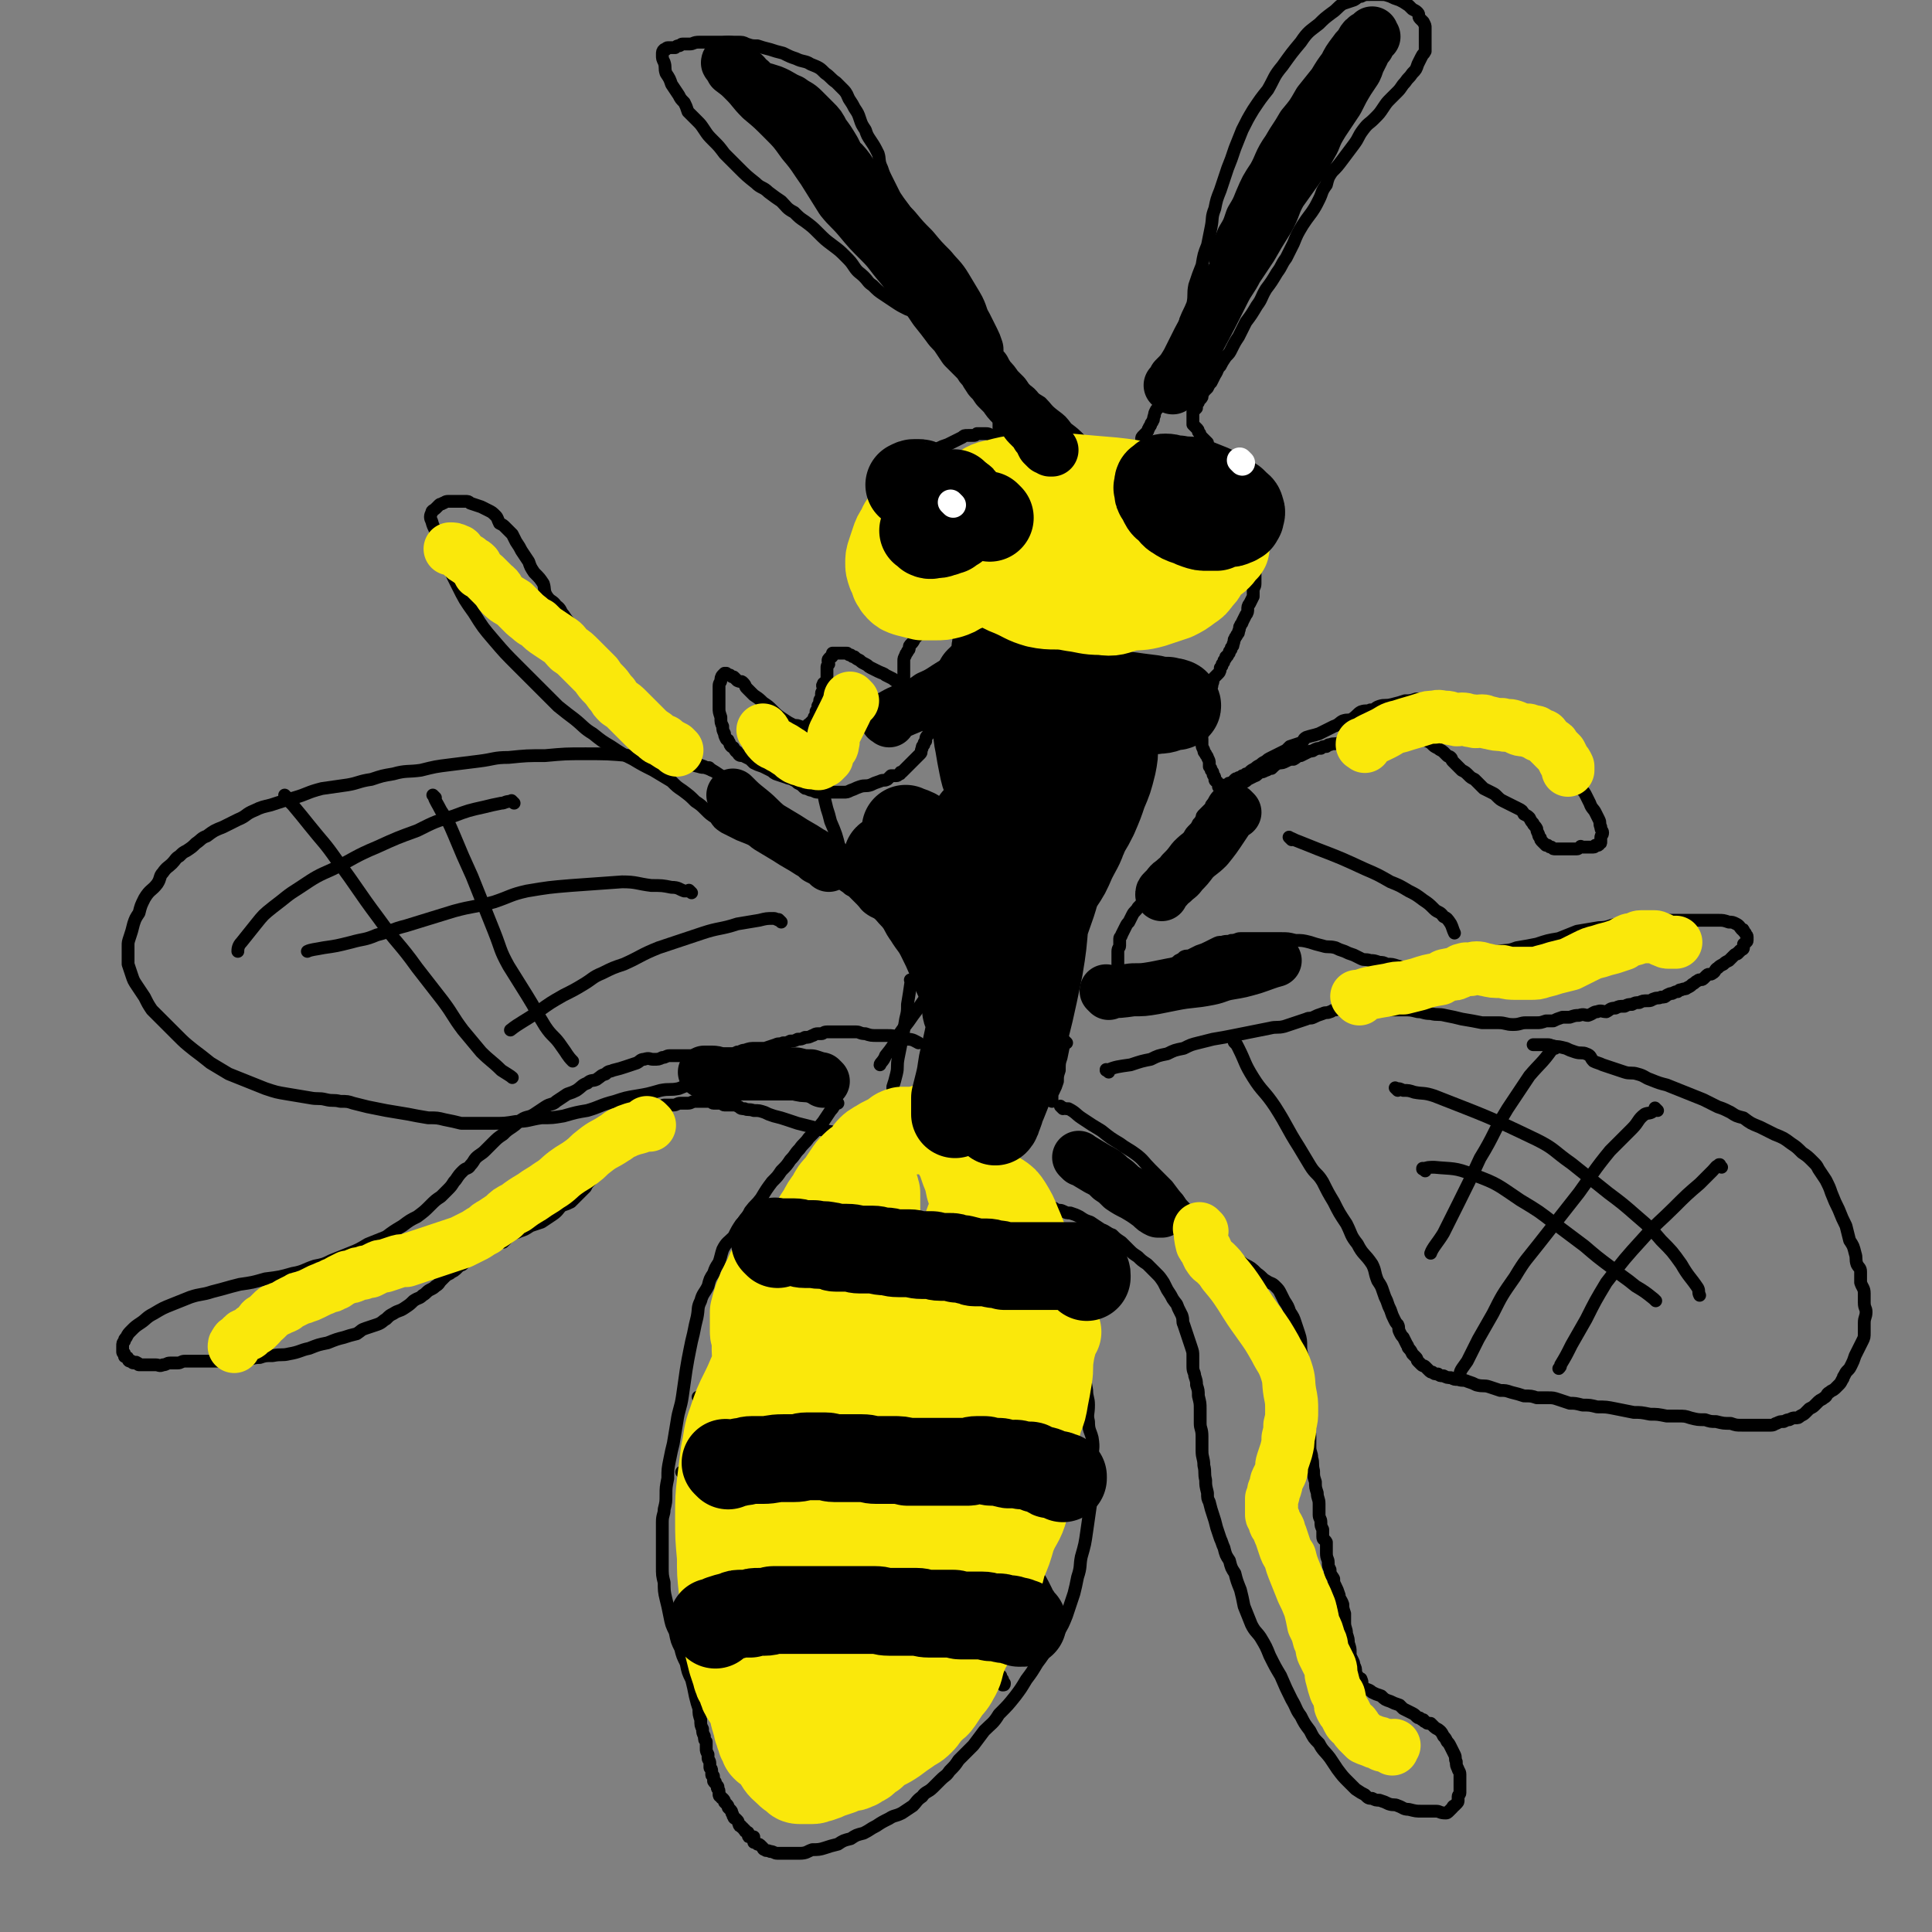 <svg viewBox='0 0 1056 1056' version='1.1' xmlns='http://www.w3.org/2000/svg' xmlns:xlink='http://www.w3.org/1999/xlink'><rect x="0" y="0" width="1056" height="1056" fill="#808080" stroke="none"/><g fill='none' stroke='#000000' stroke-width='7' stroke-linecap='round' stroke-linejoin='round'><path d='M458,603c-1,-1 -1,-1 -1,-1 -1,-1 0,0 0,0 0,0 0,0 0,0 0,0 0,0 0,0 -1,-1 0,0 0,0 -1,2 -1,3 -3,5 -2,3 -2,3 -4,6 -4,5 -4,5 -8,9 -2,3 -3,3 -5,6 -3,3 -2,3 -5,6 -2,3 -2,3 -5,6 -2,3 -2,3 -5,6 -3,4 -3,4 -6,9 -3,4 -3,3 -6,7 -2,4 -2,4 -5,7 -2,3 -2,3 -4,7 -3,3 -4,3 -6,7 -1,3 -1,4 -2,7 -2,3 -2,3 -3,6 -2,3 -2,3 -3,7 -2,4 -3,4 -4,8 -2,4 -1,4 -2,9 -1,4 -1,4 -2,9 -1,4 -1,4 -2,9 -1,5 -1,5 -2,11 -1,7 -1,7 -2,14 -1,7 -2,7 -3,14 -1,6 -1,6 -2,12 -1,4 -1,4 -2,9 -1,5 -1,5 -1,10 -1,5 -1,5 -1,9 0,4 0,4 -1,8 0,3 -1,3 -1,7 0,4 0,4 0,8 0,4 0,4 0,8 0,4 0,4 0,8 0,5 0,5 1,9 0,4 0,5 1,9 1,4 1,4 2,9 1,5 1,5 3,9 1,5 1,5 3,9 1,4 1,4 3,8 1,5 1,5 3,9 1,4 1,4 2,9 1,4 1,4 2,7 0,3 0,3 1,6 0,3 0,3 1,5 0,2 0,2 1,4 0,2 0,2 1,3 0,2 0,2 0,4 0,1 0,1 1,3 0,1 0,1 0,2 0,1 1,1 1,3 0,1 0,1 0,2 0,1 1,0 1,2 0,0 0,1 0,2 0,1 1,0 1,1 0,1 0,1 0,2 0,1 0,1 1,1 0,1 0,1 1,2 0,0 0,0 0,0 1,1 0,1 0,1 0,1 1,1 1,2 0,1 0,1 0,2 0,0 0,1 1,1 0,1 1,1 1,1 1,1 1,1 1,2 1,1 1,1 1,1 1,1 1,1 1,2 1,1 1,1 1,1 1,1 1,1 1,2 1,1 0,1 1,2 0,1 1,1 1,1 1,1 1,1 1,1 1,1 0,1 1,2 0,1 0,1 1,1 0,1 1,1 1,1 1,1 0,1 1,1 0,1 0,1 1,1 0,1 1,0 1,1 0,1 0,1 0,1 0,1 0,1 1,1 1,0 1,0 2,0 0,0 0,0 0,1 0,1 0,1 0,2 0,0 1,0 1,0 1,1 1,1 1,1 1,0 1,0 2,1 0,0 0,0 1,1 0,0 0,1 1,1 1,1 1,0 3,1 2,0 2,1 4,1 3,0 3,0 5,0 4,0 4,0 7,0 4,0 4,-1 7,-2 3,0 4,0 7,-1 3,-1 3,-1 7,-2 3,-2 3,-2 7,-3 3,-2 3,-2 7,-3 4,-2 3,-2 7,-4 3,-2 3,-2 7,-4 3,-2 3,-1 7,-3 3,-2 3,-2 6,-4 2,-2 2,-3 5,-5 2,-3 3,-2 6,-5 2,-2 2,-2 4,-4 3,-3 3,-2 5,-5 3,-3 3,-3 5,-6 4,-4 4,-4 8,-8 3,-4 3,-4 6,-8 4,-4 5,-4 8,-9 5,-5 5,-5 9,-10 3,-4 3,-4 6,-9 3,-4 3,-4 6,-9 3,-4 3,-4 6,-9 2,-3 3,-3 5,-7 3,-5 3,-5 5,-10 2,-6 2,-6 4,-12 1,-4 1,-4 2,-9 2,-6 1,-6 2,-11 2,-7 2,-7 3,-14 1,-7 1,-7 2,-14 1,-7 1,-7 1,-13 0,-7 0,-7 0,-13 0,-5 1,-5 0,-11 -1,-4 -2,-4 -2,-9 -1,-4 0,-4 0,-9 0,-4 -1,-4 -1,-8 -1,-6 -1,-6 -1,-11 -1,-6 0,-6 -1,-12 -1,-6 -2,-6 -3,-11 -1,-5 -1,-5 -2,-10 -1,-4 -1,-4 -2,-7 -1,-3 0,-3 -1,-6 -1,-3 -1,-3 -2,-6 -1,-2 -1,-2 -2,-5 -1,-3 -1,-3 -2,-6 -1,-2 -1,-2 -2,-5 -1,-2 -1,-2 -3,-5 -2,-2 -2,-2 -4,-5 -2,-2 -2,-2 -4,-5 -1,-2 -1,-3 -3,-6 -1,-2 -1,-2 -3,-5 -2,-2 -2,-2 -4,-4 -2,-2 -2,-2 -4,-5 -3,-2 -3,-2 -5,-4 -3,-3 -3,-3 -5,-5 -3,-1 -3,-1 -5,-3 -3,-1 -3,-1 -6,-3 -5,-1 -5,-1 -9,-3 -4,-1 -4,-1 -8,-2 -3,0 -3,-1 -6,-1 -2,0 -2,0 -4,0 -2,0 -3,0 -4,0 '/><path d='M463,621c-1,-1 -1,-1 -1,-1 -1,-1 0,0 0,0 -5,-1 -5,-1 -11,-2 -4,-1 -4,-1 -7,-2 -4,-1 -4,-1 -8,-2 -3,-1 -3,-1 -6,-2 -3,-1 -3,-1 -7,-2 -3,-1 -3,-1 -5,-2 -3,-1 -3,-1 -6,-1 -3,-1 -3,0 -5,-1 -2,0 -2,0 -3,-1 -2,-1 -2,-1 -3,-1 -1,0 -2,0 -3,0 -1,0 -1,0 -2,0 -1,0 -1,-1 -2,-1 -1,0 -1,0 -2,0 -1,0 -1,0 -2,0 -1,0 -1,-1 -2,-1 -1,0 -1,0 -2,0 -1,0 -1,0 -3,0 -1,0 -1,0 -3,0 -2,0 -2,1 -4,1 -2,0 -2,0 -4,0 -2,0 -2,1 -4,1 -2,0 -2,0 -5,0 -1,0 -1,1 -3,1 -1,0 -1,0 -3,0 -1,0 -1,1 -3,2 -1,0 -1,0 -2,0 -1,0 -1,0 -2,1 -1,1 -1,1 -2,2 -1,0 -1,0 -2,1 -1,1 -1,1 -2,2 -1,1 -1,1 -2,2 -1,1 -1,1 -2,3 -1,1 -1,2 -2,3 -1,2 -1,2 -2,4 -2,3 -2,3 -3,5 -2,2 -2,2 -4,5 -1,2 -1,2 -3,5 -2,2 -1,3 -3,5 -2,2 -2,2 -3,4 -2,2 -2,2 -4,4 -2,2 -2,2 -4,4 -2,1 -2,1 -5,2 -2,2 -2,3 -5,5 -3,2 -3,2 -6,4 -3,1 -3,1 -6,2 -3,2 -3,2 -6,3 -2,1 -3,1 -5,2 -2,2 -2,2 -4,4 -1,0 -1,0 -2,0 -2,1 -2,1 -4,2 -2,1 -2,1 -3,2 -2,1 -2,1 -3,1 -2,1 -2,1 -3,2 -2,1 -2,0 -3,1 -1,1 -1,1 -2,2 -1,1 -1,1 -2,2 -1,1 -1,0 -2,1 -1,1 -1,1 -2,2 -1,1 -2,1 -3,2 -2,1 -2,1 -3,2 -1,1 -1,1 -2,2 -1,1 -1,2 -3,3 -1,1 -1,1 -3,2 -2,1 -2,2 -4,3 -2,2 -2,1 -5,3 -2,2 -2,2 -5,4 -3,2 -3,1 -6,3 -2,1 -2,1 -4,3 -2,1 -2,2 -5,3 -3,1 -3,1 -6,2 -3,1 -2,1 -5,3 -4,1 -4,1 -7,2 -4,1 -4,1 -9,3 -5,1 -5,1 -10,3 -5,1 -5,2 -11,3 -4,1 -4,0 -9,1 -4,0 -4,0 -7,1 -4,0 -4,1 -7,1 -2,0 -3,0 -5,0 -3,0 -3,1 -6,1 -2,0 -2,0 -5,0 -3,0 -3,0 -5,0 -2,0 -2,0 -4,0 -2,0 -2,0 -5,0 -2,0 -2,0 -4,0 -2,0 -2,1 -4,1 -2,0 -2,0 -4,0 -2,0 -2,1 -4,1 -2,1 -2,0 -4,0 -1,0 -1,0 -3,0 -1,0 -1,0 -1,0 -1,0 -1,0 -2,0 -1,0 -1,0 -2,0 -1,0 -1,0 -1,0 -1,0 0,-1 -1,-1 -1,-1 -1,0 -1,0 -1,0 -1,0 -1,0 -1,0 -1,-1 -1,-1 -1,0 -1,0 -1,0 -1,0 -1,-1 -1,-1 0,-1 0,-1 -1,-1 -1,-1 -1,0 -1,-1 0,0 0,-1 0,-1 0,-1 -1,0 -1,-1 0,-1 0,-1 0,-2 0,-1 0,-1 0,-1 0,-2 0,-2 1,-3 0,-1 0,-1 1,-2 1,-2 1,-2 3,-4 2,-2 2,-2 5,-4 3,-2 3,-3 7,-5 5,-3 5,-3 10,-5 5,-2 5,-2 10,-4 6,-2 6,-1 12,-3 8,-2 7,-2 15,-4 7,-1 7,-1 14,-3 8,-1 8,-1 15,-3 6,-1 6,-2 12,-4 5,-1 5,-1 9,-3 5,-2 5,-2 10,-4 5,-2 5,-2 10,-5 5,-2 5,-2 10,-4 4,-3 4,-3 9,-6 4,-3 4,-3 8,-5 4,-3 4,-3 7,-6 3,-3 3,-3 6,-5 2,-2 2,-2 4,-4 3,-3 2,-3 4,-5 2,-3 2,-3 4,-5 2,-2 3,-1 4,-3 2,-2 2,-3 3,-4 2,-2 3,-2 5,-4 2,-2 2,-2 4,-4 3,-3 3,-3 6,-5 2,-2 2,-2 5,-4 3,-2 2,-2 5,-4 3,-2 4,-1 7,-3 3,-2 3,-2 6,-4 3,-2 4,-1 6,-3 3,-2 3,-2 6,-4 3,-1 3,-1 5,-2 3,-2 3,-3 6,-4 2,-2 3,-1 5,-2 3,-2 2,-2 5,-3 2,-2 2,-1 4,-2 4,-1 4,-1 7,-2 3,-1 3,-1 6,-2 2,-1 2,-2 4,-2 3,-1 3,0 5,0 3,0 3,0 5,-1 2,0 2,-1 4,-1 2,0 2,0 4,0 3,0 3,0 5,0 2,0 2,0 4,0 3,0 3,0 5,0 2,0 2,0 4,0 2,0 2,-1 4,-1 3,0 3,0 6,0 3,0 3,0 5,-1 2,0 2,-1 4,-1 3,-1 3,-1 6,-1 2,0 3,0 5,0 3,-1 3,-1 6,-2 2,-1 2,0 4,-1 2,0 2,0 4,-1 2,0 2,0 4,-1 2,0 2,0 4,-1 2,0 2,0 4,-1 1,0 1,-1 3,-1 1,0 1,0 2,0 1,0 1,-1 3,-1 1,0 1,0 3,0 1,0 1,0 3,0 2,0 2,0 5,0 2,0 2,0 5,0 2,0 2,1 5,1 3,1 3,1 7,1 2,0 2,0 5,0 3,0 3,0 5,1 3,0 3,0 6,1 3,0 4,1 6,2 '/><path d='M581,606c-1,-1 -1,-1 -1,-1 -1,-1 0,0 0,0 0,0 0,0 0,0 0,0 0,0 0,0 -1,-1 0,0 0,0 2,1 2,1 4,1 4,2 4,3 7,5 6,4 6,4 11,7 5,4 5,4 10,7 4,3 5,3 9,6 4,3 4,4 8,8 4,4 4,4 9,9 3,4 3,4 6,8 3,4 3,3 6,7 2,3 2,3 5,6 2,2 2,2 5,5 2,2 2,2 4,5 4,3 4,3 8,6 4,3 4,3 8,6 4,2 4,2 7,5 3,2 3,3 5,4 3,2 3,1 5,3 2,2 2,2 3,4 1,2 1,2 2,4 2,3 2,3 3,6 2,3 2,3 3,6 1,3 1,3 2,6 1,3 1,4 1,7 0,4 1,4 1,7 1,4 0,4 1,8 0,3 0,3 1,7 0,3 1,3 1,7 0,3 0,3 0,6 0,4 0,4 0,8 0,3 1,3 1,6 0,3 0,3 0,6 0,3 1,3 1,6 1,3 0,3 1,7 0,3 0,3 1,6 0,3 0,3 1,6 0,3 1,3 1,6 0,3 0,3 0,6 0,2 1,2 1,4 0,2 0,2 1,4 0,2 0,2 0,4 0,2 1,1 2,3 0,3 0,3 0,6 0,3 1,3 1,5 0,2 0,2 1,4 0,3 1,3 2,5 0,2 0,2 1,4 1,2 1,2 2,5 0,2 1,2 2,5 0,2 0,2 1,5 0,2 0,2 0,5 0,3 1,3 1,6 1,3 1,3 1,5 1,3 1,3 1,5 0,2 0,2 1,4 1,2 1,2 1,3 1,2 1,2 1,4 0,1 0,1 1,2 1,2 2,1 2,2 1,2 0,2 1,4 2,2 3,1 5,3 2,1 2,1 5,2 2,2 2,2 5,3 2,1 2,1 5,2 1,1 1,1 2,2 2,1 2,1 4,2 2,1 2,1 3,2 1,1 1,1 2,1 1,1 1,1 2,1 1,1 0,1 1,1 1,1 1,1 2,1 1,0 1,0 1,0 1,1 1,1 2,2 1,1 2,1 3,2 1,1 1,1 2,3 1,1 1,1 2,3 1,1 1,1 2,3 1,2 1,2 2,4 1,2 0,2 1,4 0,2 0,2 1,4 0,1 1,1 1,3 0,1 0,1 0,3 0,1 0,1 0,3 0,1 0,1 0,2 0,1 0,1 0,2 0,1 -1,1 -1,2 0,1 0,1 0,2 0,1 0,1 -1,2 0,0 0,0 -1,1 0,0 -1,0 -1,1 -1,1 -1,1 -2,2 -1,1 -1,1 -2,1 -3,0 -3,-1 -5,-1 -4,0 -4,0 -8,0 -3,0 -3,0 -7,-1 -3,0 -3,-1 -6,-2 -2,-1 -2,0 -5,-1 -2,-1 -2,-1 -5,-2 -2,0 -2,0 -4,-1 -2,0 -2,0 -4,-2 -2,-1 -2,-1 -5,-3 -2,-2 -2,-2 -4,-4 -3,-3 -3,-3 -6,-7 -2,-3 -2,-3 -4,-6 -3,-4 -4,-4 -6,-8 -3,-3 -3,-3 -5,-7 -3,-4 -3,-4 -5,-8 -3,-4 -2,-4 -5,-9 -3,-6 -3,-6 -6,-13 -3,-5 -3,-5 -6,-11 -2,-5 -2,-5 -5,-10 -2,-3 -3,-3 -5,-7 -2,-5 -2,-5 -4,-10 -1,-5 -1,-5 -2,-9 -2,-5 -2,-5 -3,-9 -2,-3 -2,-3 -3,-7 -2,-3 -2,-3 -3,-7 -1,-2 -1,-3 -2,-5 -1,-3 -1,-3 -2,-6 -1,-4 -1,-4 -2,-7 -1,-3 -1,-3 -2,-7 -1,-2 -1,-2 -1,-5 -1,-4 -1,-4 -1,-7 -1,-4 0,-4 -1,-8 0,-4 -1,-4 -1,-8 0,-4 0,-4 0,-8 0,-4 -1,-4 -1,-7 0,-4 0,-4 0,-8 0,-3 0,-3 -1,-7 0,-3 0,-3 -1,-6 0,-2 0,-2 -1,-5 0,-2 -1,-2 -1,-5 0,-3 0,-3 0,-6 0,-2 0,-2 -1,-5 -1,-3 -1,-3 -2,-6 -1,-3 -1,-3 -2,-6 -1,-2 0,-2 -1,-5 -1,-2 -1,-2 -2,-4 -1,-3 -1,-2 -3,-5 -1,-2 -1,-2 -3,-5 -1,-2 -1,-2 -2,-4 -2,-3 -2,-3 -4,-5 -3,-3 -3,-3 -5,-5 -3,-2 -3,-2 -5,-4 -3,-2 -3,-2 -5,-4 -2,-2 -2,-2 -4,-4 -3,-2 -3,-2 -5,-4 -3,-1 -3,-2 -6,-3 -3,-2 -3,-2 -6,-4 -3,-1 -3,-1 -6,-3 -2,-1 -2,-1 -5,-2 -2,0 -2,0 -4,-1 -2,-1 -2,0 -4,-1 -1,-1 -2,-1 -2,-1 '/><path d='M583,570c-1,-1 -1,-1 -1,-1 -1,-1 0,0 0,0 -1,4 -1,4 -2,9 -1,3 -1,3 -1,7 -1,3 -1,3 -1,6 -1,3 -1,3 -2,5 -1,2 -1,2 -1,4 0,1 0,1 0,2 '/><path d='M499,537c-1,-1 -1,-1 -1,-1 -1,-1 0,0 0,0 0,0 0,0 0,0 0,0 0,0 0,0 -1,-1 0,0 0,0 -1,7 -1,7 -2,13 0,4 0,4 -1,8 -1,6 -1,6 -2,11 -1,5 -1,5 -2,10 -1,5 0,5 -1,9 -1,4 -1,4 -2,7 0,1 0,1 0,1 '/><path d='M606,586c-1,-1 -1,-1 -1,-1 -1,-1 0,0 0,0 0,0 0,0 0,0 0,0 -1,0 0,0 5,-2 6,-2 13,-3 6,-2 6,-2 11,-3 4,-2 4,-2 9,-3 4,-2 4,-2 9,-3 4,-2 4,-2 8,-3 4,-1 4,-1 8,-2 6,-1 6,-1 11,-2 5,-1 5,-1 10,-2 5,-1 5,-1 10,-2 4,-1 4,0 8,-1 3,-1 3,-1 6,-2 3,-1 3,-1 6,-2 2,-1 2,0 4,-1 2,-1 2,-1 5,-2 2,-1 2,0 4,-1 1,0 1,-1 3,-1 2,-1 2,0 4,-1 2,0 2,0 4,-1 2,0 2,0 5,0 2,0 2,0 5,0 3,0 3,0 6,1 3,0 3,0 6,1 4,0 4,0 7,0 4,0 4,0 8,1 3,0 3,1 7,1 4,1 4,0 8,1 5,1 5,1 9,2 6,1 6,1 11,2 5,0 5,0 9,0 4,0 4,1 8,1 4,0 4,-1 7,-1 3,0 3,0 6,0 2,0 2,0 5,-1 2,0 2,0 4,0 2,-1 2,-1 5,-2 2,0 2,0 4,0 3,-1 3,-1 5,-1 3,-1 3,0 5,0 3,-1 3,-2 5,-2 2,-1 3,0 5,0 2,-1 2,-2 5,-2 2,-1 2,-1 5,-1 2,-1 2,-1 4,-1 2,-1 2,-1 4,-1 2,-1 2,-1 5,-1 2,0 2,-1 3,-1 2,-1 2,0 4,-1 2,0 2,0 3,-1 2,-1 2,-1 3,-1 2,-1 2,-1 3,-1 1,-1 1,-1 2,-1 2,-1 2,0 3,-1 2,-1 2,-1 3,-2 2,-1 1,-1 3,-2 1,-1 2,0 3,-1 1,-1 1,-1 2,-2 1,-1 2,0 3,-1 2,-1 1,-2 3,-3 1,-1 1,-1 3,-2 1,-1 1,-1 3,-2 1,-1 1,-1 2,-2 0,0 0,0 1,-1 1,-1 1,0 2,-1 0,0 0,-1 1,-1 0,-1 0,0 1,-1 0,0 1,0 1,-1 0,-1 0,-1 0,-2 0,0 1,0 1,-1 0,0 1,0 1,-1 0,-1 0,-1 0,-1 0,-1 0,-1 0,-1 0,-1 -1,-1 -1,-2 0,0 0,0 -1,-1 0,-1 0,-1 -1,-1 -1,-1 -1,-2 -3,-3 -2,-1 -2,-1 -4,-1 -3,-1 -3,-1 -6,-1 -5,0 -5,0 -10,0 -5,0 -5,0 -10,0 -6,0 -6,0 -11,0 -7,1 -7,0 -13,1 -6,0 -6,1 -11,1 -5,1 -5,2 -10,2 -6,1 -6,1 -12,2 -5,2 -5,2 -10,4 -6,1 -6,1 -12,3 -5,1 -5,1 -11,2 -5,2 -5,1 -10,2 -4,1 -4,1 -8,2 -4,1 -4,1 -7,2 -3,1 -3,2 -6,2 -2,1 -3,1 -5,1 -4,0 -4,0 -8,1 -3,0 -3,1 -7,1 -3,0 -3,0 -7,0 -3,0 -3,0 -7,-1 -3,-1 -3,-1 -6,-1 -2,-1 -2,-1 -4,-1 -3,-1 -3,-1 -5,-1 -3,-1 -3,0 -5,-1 -2,-1 -2,-1 -4,-2 -3,-1 -3,-1 -5,-2 -3,-1 -3,-1 -5,-2 -4,-1 -4,0 -7,-1 -4,-1 -4,-1 -7,-2 -4,-1 -4,-1 -8,-1 -4,-1 -4,-1 -8,-1 -4,0 -4,0 -9,0 -3,0 -3,0 -7,0 -3,0 -3,0 -6,0 -2,0 -2,1 -5,1 -2,1 -2,0 -5,1 -2,0 -2,0 -4,1 -2,1 -2,1 -4,2 -2,1 -2,1 -5,2 -2,1 -2,1 -4,2 -2,1 -2,0 -4,1 -1,1 -1,1 -3,2 -1,1 -1,1 -3,2 -1,1 -1,1 -3,2 -2,1 -2,1 -3,2 -2,0 -2,0 -3,1 -1,1 -1,1 -2,2 -1,0 -1,0 -2,1 -1,0 -1,0 -2,1 -1,0 -1,0 -2,1 -1,0 -1,0 -2,1 0,0 0,1 -1,1 0,0 0,0 -1,0 0,0 0,0 0,0 -1,0 -1,1 -1,1 -1,0 -1,0 -1,0 0,0 0,0 -1,0 0,0 0,0 -1,0 0,0 -1,0 -1,0 -1,0 -1,0 -1,-1 0,0 0,-1 0,-1 0,-1 -1,-1 -1,-1 -1,-2 0,-2 -1,-4 -1,-1 -1,-1 -1,-2 0,-2 0,-2 0,-4 0,-2 0,-2 0,-4 0,-2 0,-2 0,-3 0,-2 1,-2 1,-3 0,-2 0,-2 0,-4 0,-1 1,-1 1,-2 1,-2 1,-2 2,-4 1,-2 1,-2 2,-3 1,-2 1,-2 2,-4 1,-2 2,-2 3,-4 2,-2 2,-2 3,-4 2,-2 2,-2 3,-4 2,-2 2,-2 3,-4 2,-2 1,-3 3,-5 2,-3 2,-2 4,-5 1,-2 1,-2 3,-4 1,-2 1,-2 3,-5 2,-2 2,-2 4,-4 1,-1 1,-2 2,-4 1,-2 1,-2 3,-4 1,-1 1,-1 2,-3 1,-1 1,-1 2,-3 0,-1 0,-1 1,-2 1,-1 1,-1 2,-2 1,-1 1,-1 2,-2 0,-1 0,-1 1,-2 1,-1 1,-1 3,-2 1,-1 1,-1 2,-2 2,-2 2,-2 4,-3 1,-1 1,-1 3,-2 2,-1 2,-1 4,-2 2,-1 2,-1 3,-2 2,-1 2,-1 4,-2 1,0 1,-1 3,-2 1,0 1,0 3,-1 1,0 1,-1 3,-1 2,-2 2,-2 4,-3 2,0 2,0 4,-1 2,-1 2,-1 4,-1 2,-1 2,-2 4,-2 2,-1 2,-1 4,-2 2,-1 2,0 3,-1 2,-1 2,-1 4,-1 1,-1 1,-1 3,-1 1,-1 1,-1 2,-1 2,-1 3,0 5,-1 2,0 2,-1 4,-1 2,-1 2,0 5,-1 2,0 2,-1 5,-1 2,0 2,0 5,0 1,0 1,-1 3,-1 3,0 3,0 6,0 1,0 1,0 3,0 2,0 2,0 3,0 2,0 2,0 4,0 2,0 2,1 3,1 1,0 1,0 2,0 1,0 1,1 2,1 2,1 2,0 3,1 2,1 2,1 3,2 1,1 1,1 3,2 1,1 2,1 3,2 1,1 1,1 2,2 1,1 1,0 2,1 1,1 0,1 1,2 1,1 1,1 2,2 0,0 0,0 1,1 1,1 1,1 2,2 2,1 2,1 4,3 1,1 1,1 3,2 1,1 1,1 3,3 1,1 1,1 2,2 2,1 2,1 4,2 2,1 2,1 3,2 2,2 2,2 4,3 2,1 2,1 4,2 2,1 2,1 4,2 2,1 2,1 3,3 2,1 2,1 3,2 1,2 1,2 2,3 0,1 1,1 2,3 0,1 0,1 1,3 0,1 0,1 1,2 0,1 0,1 1,2 0,0 0,0 1,1 0,0 0,0 1,1 1,0 1,0 1,0 1,1 1,1 2,1 1,1 1,1 2,1 2,0 2,0 3,0 2,0 2,0 3,0 1,0 1,0 2,0 1,0 1,0 2,0 1,0 1,0 2,0 1,0 1,-1 2,-1 0,-1 0,0 1,0 1,0 1,0 1,0 1,0 1,0 2,0 1,0 1,0 1,0 1,0 1,0 1,0 1,0 1,0 1,0 1,0 1,-1 1,-1 0,0 1,0 1,0 1,0 1,0 1,-1 1,0 1,0 1,-1 0,-1 0,-1 0,-2 0,-2 1,-1 1,-3 0,-1 -1,-1 -1,-3 -1,-2 0,-2 -1,-4 -1,-2 -1,-2 -2,-4 -1,-2 -2,-2 -3,-5 -1,-2 -1,-2 -2,-4 -1,-2 -1,-2 -3,-4 -1,-1 -1,-1 -3,-3 -2,-2 -2,-2 -4,-4 -2,-1 -2,-1 -4,-3 -2,-2 -2,-2 -4,-4 -2,-1 -2,-1 -4,-3 -2,-1 -2,-1 -4,-3 -2,-1 -2,-1 -4,-3 -2,-1 -2,-1 -4,-2 -2,-1 -2,-1 -4,-3 -2,-1 -2,-1 -5,-3 -1,-1 -1,-1 -3,-2 -2,-1 -3,-1 -4,-2 -2,-1 -2,-1 -3,-2 -2,-1 -2,-1 -3,-2 -2,-1 -1,-1 -3,-2 -1,0 -1,0 -3,-1 -1,0 -1,0 -2,-1 -1,-1 -1,-1 -3,-2 -1,0 0,0 -2,-1 -1,-1 -1,0 -2,-1 -1,-1 -1,-1 -2,-1 -3,-1 -3,0 -5,0 -2,0 -2,-1 -4,-1 -3,0 -3,0 -5,0 -3,0 -3,0 -6,0 -3,1 -3,1 -6,1 -3,1 -3,1 -7,2 -4,1 -4,0 -7,1 -3,1 -2,2 -5,2 -2,1 -2,0 -5,1 -2,1 -2,2 -5,4 -2,1 -2,0 -5,1 -2,1 -2,2 -5,3 -2,1 -2,1 -4,2 -2,1 -2,1 -4,2 -3,1 -4,1 -7,2 -2,1 -1,2 -3,3 -3,1 -3,1 -6,2 -1,1 -1,1 -2,2 -2,1 -2,1 -4,2 -2,1 -2,1 -4,2 -2,1 -2,1 -3,2 -2,1 -2,1 -3,2 -2,1 -2,1 -3,2 -2,1 -2,1 -3,2 -1,1 -1,1 -2,1 -1,1 -1,1 -2,1 -1,1 -1,1 -2,1 -1,1 -1,0 -2,1 -1,1 -1,1 -1,2 -1,0 -1,0 -2,0 -1,0 0,1 -1,1 -1,0 -1,0 -1,0 -1,0 -1,1 -1,1 0,0 0,0 -1,0 0,0 0,0 0,0 -1,0 -1,0 -1,0 0,0 -1,0 -1,0 0,0 0,-1 0,-1 0,-1 0,-1 -1,-2 0,0 -1,0 -1,-1 0,0 0,0 0,-1 0,-1 -1,-1 -1,-2 0,-1 0,-1 -1,-2 0,-1 0,-1 -1,-2 0,-1 0,-1 0,-2 0,-1 0,-1 -1,-3 0,-1 -1,-1 -1,-2 -1,-1 -1,-1 -1,-2 -1,-2 -1,-2 -1,-3 0,-2 0,-2 0,-3 0,-2 -1,-2 -1,-3 0,-2 0,-2 1,-4 0,-1 0,-1 0,-3 0,-2 0,-2 0,-4 1,-2 1,-2 1,-3 1,-2 0,-3 1,-5 1,-2 1,-2 2,-4 1,-1 1,-1 1,-3 1,0 0,-1 0,-1 1,-1 1,-1 1,-2 0,-1 0,-1 1,-2 1,-1 1,-1 2,-2 1,-1 1,-2 1,-3 1,-1 1,-1 1,-2 1,-1 1,-1 1,-2 1,-1 1,-1 1,-2 1,-1 1,0 1,-1 1,-1 1,-1 1,-2 1,-1 1,-1 1,-2 1,-1 1,-1 1,-2 1,-2 0,-2 1,-3 0,-1 1,-1 1,-2 1,-1 1,-1 1,-2 1,-2 0,-2 1,-3 0,-1 1,-1 1,-2 1,-2 1,-2 2,-4 1,-1 1,-2 1,-3 0,-1 0,-2 1,-3 1,-2 1,-2 2,-4 0,-1 0,-1 0,-3 0,-2 1,-2 1,-4 0,-1 0,-1 0,-3 0,-1 0,-1 0,-3 0,-1 0,-1 0,-2 0,-1 0,-1 -1,-3 0,0 -1,0 -1,-1 0,-1 0,-1 -1,-2 0,0 0,0 -1,-1 -1,-1 -1,-1 -2,-2 -1,-1 -1,-1 -3,-2 -1,0 -1,0 -2,-1 -2,0 -2,0 -3,-1 -1,-1 -1,0 -2,-1 -2,0 -2,0 -3,-1 -1,0 -1,-1 -2,-1 -1,0 -1,0 -2,-1 0,0 0,0 -1,0 0,0 0,0 0,0 -1,0 -1,0 -1,-1 0,0 0,0 0,0 0,-1 0,0 -1,0 '/><path d='M676,286c-1,-1 -1,-1 -1,-1 -1,-1 0,0 0,0 0,0 0,0 0,0 -2,-6 -2,-6 -3,-11 -1,-3 0,-3 -1,-5 -1,-3 -1,-3 -2,-6 -1,-3 -1,-3 -2,-5 -1,-2 -1,-2 -2,-4 -1,-2 0,-2 -1,-4 -1,-1 -1,-1 -2,-3 0,-1 0,-1 -1,-2 -1,-1 -1,-1 -1,-3 -1,-1 -1,-1 -2,-2 -1,-1 -1,-1 -2,-2 0,-1 0,-1 -1,-2 0,-1 0,-1 -1,-2 0,0 0,0 -1,-1 0,0 0,0 -1,-1 0,-1 0,-1 0,-1 0,-1 0,-1 0,-2 0,-1 0,-1 0,-2 0,-1 0,-1 0,-2 1,-1 1,-1 2,-2 0,-2 0,-2 1,-3 0,-2 1,-1 2,-3 0,-1 0,-1 1,-3 1,-1 1,-1 2,-2 1,-2 1,-2 2,-3 1,-2 1,-2 2,-4 2,-3 1,-3 3,-5 1,-2 1,-2 3,-5 2,-2 2,-2 3,-4 2,-4 2,-4 4,-7 2,-4 2,-4 4,-8 3,-4 3,-4 6,-9 3,-4 2,-4 5,-9 3,-4 3,-4 6,-9 3,-4 2,-4 5,-8 2,-4 2,-4 4,-8 2,-5 2,-5 5,-10 2,-3 2,-3 5,-7 2,-3 2,-3 4,-7 2,-4 1,-4 4,-8 1,-4 1,-4 3,-7 3,-3 3,-3 6,-7 3,-4 3,-4 6,-8 3,-4 2,-4 5,-8 3,-4 3,-3 6,-6 3,-3 3,-3 5,-6 2,-3 2,-3 4,-5 2,-2 2,-2 4,-4 2,-2 2,-3 4,-5 2,-3 2,-2 4,-5 2,-2 2,-2 3,-5 1,-2 1,-2 2,-4 1,-2 1,-1 2,-3 0,-1 0,-1 0,-2 0,-1 0,-1 0,-3 0,-1 0,-1 0,-3 0,-1 0,-1 0,-2 0,-1 0,-1 0,-3 0,-1 0,-1 -1,-3 -1,-1 -1,-1 -2,-2 -1,-1 0,-2 -1,-3 -1,-1 -1,-1 -3,-2 -1,-1 -1,-1 -2,-2 -3,-2 -3,-2 -5,-3 -3,-1 -3,-1 -5,-2 -3,-1 -3,-1 -5,-1 -3,0 -3,0 -6,0 -3,0 -3,0 -5,1 -2,0 -2,1 -4,2 -3,1 -3,1 -6,2 -3,2 -3,3 -6,5 -4,3 -4,3 -7,6 -5,4 -6,4 -10,10 -5,6 -5,6 -10,13 -5,6 -4,6 -8,13 -4,5 -4,5 -8,11 -3,5 -3,5 -6,11 -2,5 -2,5 -4,10 -2,6 -2,6 -4,11 -2,6 -2,6 -4,12 -2,5 -2,5 -3,10 -2,5 -1,5 -2,10 -1,5 -1,5 -2,10 -2,5 -2,5 -3,11 -2,5 -2,5 -4,11 -1,5 0,5 -1,10 -2,5 -2,4 -4,9 -1,5 0,5 -1,9 -1,3 -1,3 -2,6 -1,3 -1,3 -2,6 -1,2 0,2 -1,4 -1,3 -1,3 -2,6 -1,1 -1,1 -2,3 -1,2 0,2 -1,4 -1,2 -1,2 -2,4 -1,2 0,2 -1,4 -1,2 -1,2 -2,3 -1,2 -1,2 -1,3 -1,2 0,2 -1,3 0,1 -1,1 -1,2 0,1 -1,1 -1,2 -1,1 0,1 -1,2 -1,1 -1,1 -2,2 -1,1 -1,1 -1,2 0,1 0,1 0,2 0,1 0,1 -1,2 0,1 -1,0 -1,1 0,1 0,1 0,2 0,1 -1,1 -1,2 0,0 0,0 0,1 0,0 -1,0 -1,1 0,0 0,0 -1,1 0,0 -1,0 -1,1 0,0 0,0 0,1 0,0 0,0 -1,1 -1,0 -1,0 -2,1 -1,0 -1,0 -2,0 -1,0 -1,0 -2,0 -2,0 -2,0 -3,-1 -3,-1 -3,-1 -5,-2 -3,-2 -3,-2 -5,-5 -4,-4 -4,-4 -7,-7 -4,-4 -4,-4 -8,-7 -3,-4 -3,-4 -7,-7 -4,-3 -4,-4 -7,-7 -3,-2 -4,-2 -7,-5 -3,-2 -2,-3 -5,-6 -3,-2 -3,-2 -5,-5 -3,-4 -3,-4 -6,-8 -3,-4 -2,-4 -5,-8 -2,-3 -2,-3 -4,-6 -2,-3 -2,-3 -4,-6 -2,-3 -2,-3 -4,-6 -1,-2 -1,-3 -3,-5 -1,-3 -2,-2 -4,-5 -1,-2 -1,-2 -2,-5 -2,-3 -2,-3 -5,-6 -1,-2 -1,-2 -2,-4 -2,-4 -2,-4 -4,-7 -2,-2 -3,-2 -4,-5 -2,-2 -2,-3 -3,-5 -2,-4 -2,-4 -4,-7 -2,-4 -2,-4 -4,-7 -3,-4 -3,-4 -5,-7 -2,-4 -2,-4 -4,-8 -2,-4 -2,-4 -3,-7 -2,-4 -1,-5 -2,-8 -2,-4 -2,-4 -4,-7 -2,-3 -2,-3 -3,-6 -2,-3 -2,-3 -3,-6 -1,-3 -1,-3 -3,-6 -1,-2 -1,-2 -3,-5 -1,-2 -1,-3 -3,-5 -2,-2 -2,-2 -4,-4 -3,-2 -3,-3 -6,-5 -3,-3 -3,-3 -8,-5 -3,-2 -4,-1 -8,-3 -3,-1 -3,-1 -7,-3 -4,-1 -4,-1 -7,-2 -4,-1 -4,-1 -7,-2 -3,0 -3,0 -6,-1 -2,-1 -2,-1 -5,-1 -2,0 -2,0 -4,0 -3,0 -3,0 -6,0 -3,0 -3,0 -6,0 -3,0 -3,0 -5,0 -3,0 -3,1 -5,1 -2,0 -2,0 -4,0 -1,0 -1,1 -2,1 -1,0 -1,0 -2,1 -1,0 -1,0 -2,0 0,0 0,0 0,0 -1,0 -1,0 -1,0 -1,0 -1,0 -1,0 -1,0 -1,1 -1,1 -1,0 -1,0 -1,0 -1,1 -1,1 -1,3 0,2 0,2 1,4 1,3 0,3 1,6 2,3 2,3 3,6 2,3 2,3 4,6 1,2 1,2 3,4 1,2 1,2 2,5 2,2 2,2 5,5 2,2 2,2 4,5 2,3 2,3 5,6 3,3 3,3 6,7 4,4 4,4 8,8 4,4 4,4 9,8 3,3 4,2 7,5 4,3 4,3 7,5 3,3 3,4 7,6 3,3 3,3 6,5 4,3 4,3 7,6 4,4 4,4 8,7 4,3 4,3 7,6 3,3 3,3 5,6 2,3 3,3 5,5 3,3 2,3 5,5 3,3 3,3 6,5 3,2 3,2 6,4 3,2 3,2 7,4 3,1 3,1 6,3 2,1 2,1 5,2 2,1 2,1 5,2 1,1 1,1 3,2 1,1 1,0 3,1 1,1 1,1 3,2 1,0 1,0 3,1 1,0 1,0 3,1 1,0 1,0 2,1 1,0 1,0 2,1 1,1 1,1 2,2 0,0 0,0 1,1 0,0 0,0 1,1 0,0 0,0 1,1 1,1 1,1 2,2 1,1 1,1 2,2 0,1 0,1 1,2 1,1 1,1 2,3 0,1 0,1 1,3 1,1 0,1 1,3 0,1 0,1 1,3 1,1 1,0 1,1 1,2 0,2 0,4 1,2 1,2 1,4 0,1 -1,1 -1,2 -1,2 0,2 0,5 0,1 0,1 0,2 0,2 0,2 0,3 0,1 -1,1 -1,2 0,2 0,2 0,4 0,1 1,0 1,1 1,2 0,2 0,3 0,1 0,1 0,2 0,1 0,1 0,2 0,2 0,2 0,3 0,1 0,1 0,1 0,1 0,1 0,2 0,0 0,0 0,0 0,1 0,1 0,1 '/><path d='M561,242c-1,-1 -1,-1 -1,-1 -1,-1 0,0 0,0 0,0 0,0 0,0 0,0 0,0 0,0 -4,-1 -4,-1 -7,-1 -5,-1 -6,-1 -11,-2 -1,0 -1,-1 -3,-1 -1,0 -1,0 -3,0 -1,0 -1,0 -2,0 -1,1 -1,1 -2,1 -2,0 -2,0 -3,0 -2,0 -2,0 -3,1 -2,1 -2,1 -4,2 -2,1 -2,1 -4,2 -3,1 -3,1 -5,2 -3,1 -2,2 -4,3 -2,1 -2,1 -4,2 -2,1 -2,1 -3,2 -2,2 -1,2 -3,3 -1,1 -2,1 -3,2 -2,1 -2,1 -3,2 -2,1 -2,2 -3,3 -1,1 -1,1 -2,2 -1,1 -2,1 -3,2 -1,1 -1,2 -2,3 -1,1 -1,1 -2,2 -1,1 -1,1 -2,2 -1,1 0,2 -1,3 -1,1 -1,1 -2,2 -1,1 -1,1 -1,3 0,2 -1,2 -1,4 0,2 0,2 0,5 0,2 0,2 1,4 0,3 0,4 1,7 1,3 1,2 2,5 1,3 1,3 2,5 1,3 1,3 2,4 1,2 1,2 2,4 1,1 1,1 2,3 0,1 0,1 1,3 0,1 1,1 2,2 1,1 1,1 2,2 1,1 1,1 3,2 1,0 1,0 3,1 0,0 0,0 0,0 '/><path d='M534,326c-1,-1 -1,-1 -1,-1 -1,-1 0,0 0,0 0,0 0,0 0,0 -5,3 -5,3 -10,6 -2,1 -2,0 -4,1 -2,1 -2,1 -3,2 -2,2 -2,2 -3,3 -1,1 -1,1 -2,1 -2,1 -1,1 -2,2 -1,1 -1,1 -2,2 -1,1 -1,1 -2,2 -2,2 -2,2 -4,4 0,0 -1,0 -1,1 -1,2 -1,2 -2,3 -1,1 -1,1 -1,2 0,1 0,1 -1,2 0,1 -1,1 -1,2 -1,2 -1,2 -1,3 0,1 0,1 0,2 0,0 0,0 0,1 0,1 0,1 0,2 0,0 0,0 0,0 0,1 0,1 0,1 0,1 0,1 0,1 0,1 0,1 0,1 0,1 0,1 0,1 0,1 0,1 0,1 0,1 0,1 0,1 0,0 0,0 -1,0 0,0 0,0 -1,0 -1,0 -1,0 -2,0 -1,0 -1,0 -2,-1 -2,-1 -2,-1 -4,-2 -1,-1 -2,-1 -4,-2 -2,-1 -2,-1 -4,-2 -2,-1 -1,-1 -3,-2 -2,-1 -2,-1 -3,-2 -2,-1 -2,-1 -3,-2 -1,0 -1,0 -2,-1 -1,0 -1,0 -2,-1 -1,0 -1,0 -2,0 -1,0 -1,0 -2,0 -1,0 -1,0 -1,0 -1,0 -1,0 -1,0 -1,0 -1,0 -2,0 0,0 0,1 0,1 0,1 0,1 -1,1 -1,1 -1,1 -1,1 -1,1 0,2 0,3 -1,1 -1,1 -1,2 0,2 0,3 0,5 0,1 0,1 -1,3 -1,1 -1,0 -1,1 -1,1 0,1 0,2 0,2 -1,2 -1,3 0,1 0,1 0,2 0,1 -1,1 -1,2 0,1 0,1 0,2 0,1 -1,0 -1,1 0,1 0,1 0,2 0,1 -1,0 -1,1 0,1 0,1 0,2 0,1 -1,1 -1,1 0,1 0,1 0,1 0,1 0,1 -1,1 -1,1 -1,1 -1,1 -1,1 -1,1 -1,1 -1,0 0,1 -1,1 0,0 0,0 0,0 -1,0 -1,1 -2,1 -1,0 -1,-1 -2,-1 -2,-1 -2,0 -4,-1 -2,-1 -2,-1 -5,-3 -3,-2 -3,-2 -6,-5 -2,-2 -2,-2 -5,-4 -2,-2 -2,-2 -5,-4 -2,-2 -2,-2 -4,-4 -1,-1 0,-1 -2,-3 -1,-1 -1,0 -3,-1 -1,-1 -1,-1 -2,-2 -1,0 -1,0 -2,-1 -1,0 -1,0 -2,-1 0,0 0,0 -1,0 0,0 0,0 -1,1 0,0 0,0 0,0 -1,1 -1,2 -1,3 0,1 -1,1 -1,3 0,3 0,3 0,6 0,3 0,3 0,6 0,2 0,2 1,5 0,3 0,3 1,5 0,2 0,2 1,4 0,1 0,1 1,3 1,1 1,0 1,1 1,1 1,2 1,2 1,2 2,1 2,2 1,1 1,2 2,2 1,2 1,2 3,2 2,1 2,1 4,2 1,1 1,1 2,2 2,1 2,1 5,2 2,1 2,1 4,2 2,1 1,1 3,2 3,1 3,1 6,2 2,1 2,0 3,1 2,1 2,1 3,2 2,1 2,1 3,2 1,1 1,1 2,1 2,1 2,1 3,1 2,1 2,1 3,1 2,0 2,0 3,0 1,0 1,0 2,0 2,0 2,0 3,0 2,0 2,0 3,0 2,0 2,0 3,0 2,0 2,0 4,-1 3,-1 2,-1 5,-2 3,-1 3,0 6,-1 2,-1 2,-1 5,-2 2,-1 2,0 4,-1 1,-1 1,-1 2,-2 1,0 2,0 3,0 1,0 1,-1 2,-1 0,-1 0,-1 1,-1 1,-1 1,-1 2,-2 1,-1 1,-1 2,-2 1,-1 1,-1 2,-2 1,-1 1,-1 2,-2 1,-1 1,-1 2,-2 1,-1 0,-1 1,-3 0,-1 0,-1 1,-2 0,-1 0,-1 1,-2 0,-2 0,-2 1,-3 1,-1 0,-1 1,-2 0,0 0,0 1,-1 0,-1 0,-1 0,-1 0,-1 1,-1 1,-1 0,0 0,-1 0,-1 0,0 0,1 1,2 1,1 1,1 1,1 1,1 2,1 2,2 2,3 1,3 2,5 2,3 2,3 4,6 1,4 2,3 3,7 1,4 1,4 3,8 1,4 1,4 2,8 2,2 2,2 3,5 1,2 1,3 2,5 1,1 2,1 2,2 1,2 0,3 1,5 1,1 1,0 2,1 1,1 1,1 1,2 1,1 1,1 1,1 0,1 0,1 0,2 0,0 1,0 1,0 0,1 0,1 0,2 '/><path d='M448,425c-1,-1 -1,-1 -1,-1 -1,-1 0,0 0,0 0,0 0,0 0,0 0,0 0,0 0,0 -1,-1 0,0 0,0 0,0 0,0 0,0 1,5 2,5 3,9 1,5 1,5 2,9 1,3 1,3 2,7 3,7 3,7 5,15 1,4 1,4 2,7 2,4 2,4 5,7 1,2 1,3 3,5 1,1 1,1 2,2 1,2 1,2 2,3 1,1 1,0 1,1 1,1 0,1 1,2 0,1 1,1 1,1 0,0 0,0 -1,0 -1,0 -1,1 -2,0 -2,-1 -1,-2 -3,-3 -3,-2 -3,-2 -6,-4 -3,-3 -3,-3 -6,-5 -5,-4 -5,-4 -9,-8 -5,-4 -5,-4 -9,-8 -5,-4 -4,-4 -9,-9 -4,-4 -4,-4 -8,-8 -4,-4 -4,-3 -9,-7 -3,-2 -3,-2 -6,-5 -3,-2 -3,-2 -6,-5 -2,-2 -2,-2 -5,-4 -3,-2 -3,-2 -6,-4 -3,-2 -3,-1 -6,-3 -3,-1 -3,-1 -6,-3 -3,-1 -3,-1 -6,-3 -2,-1 -2,-1 -5,-2 -2,-1 -3,-1 -5,-2 -3,-1 -3,-1 -6,-2 -2,-1 -2,-1 -3,-2 -2,-1 -2,-1 -3,-2 -2,-1 -2,-1 -3,-2 -2,-1 -2,-1 -4,-3 -1,-1 -1,-1 -2,-2 -1,-2 -2,-2 -3,-4 -2,-2 -2,-2 -3,-5 -2,-2 -2,-2 -4,-5 -1,-3 -1,-3 -3,-6 -1,-2 -1,-2 -2,-5 -1,-2 -1,-2 -2,-5 -1,-2 0,-2 -2,-5 0,-2 0,-2 -1,-4 -2,-3 -2,-3 -4,-6 -1,-2 -1,-2 -2,-5 -2,-3 -2,-2 -4,-5 -2,-2 -2,-2 -4,-5 -2,-2 -1,-3 -4,-5 -2,-3 -3,-2 -5,-5 -2,-3 -1,-4 -2,-7 -2,-3 -2,-3 -5,-6 -2,-3 -2,-3 -3,-6 -2,-3 -2,-3 -4,-6 -1,-2 -1,-2 -3,-5 -1,-2 -1,-2 -2,-4 -2,-2 -2,-2 -4,-4 -1,-1 -1,-1 -3,-2 -1,-2 -1,-3 -2,-4 -2,-2 -2,-2 -4,-3 -2,-1 -2,-1 -4,-2 -3,-1 -3,-1 -6,-2 -1,-1 -1,-1 -3,-1 -3,0 -3,0 -5,0 -2,0 -2,0 -4,0 -2,0 -2,1 -3,1 -1,1 -1,0 -2,1 -1,1 -1,1 -2,2 -1,1 -2,1 -2,2 -1,2 -1,3 0,5 1,4 2,4 3,8 2,5 1,6 4,11 3,8 3,8 7,16 4,8 4,8 9,15 5,8 5,8 11,15 6,7 6,7 13,14 6,6 6,6 11,11 6,6 6,6 11,11 5,4 5,4 9,7 5,4 5,5 10,8 5,4 5,4 10,7 6,4 6,4 12,7 5,3 5,3 11,6 5,3 5,3 10,6 3,3 3,3 6,5 4,3 4,3 7,6 3,2 3,2 6,5 2,2 2,2 5,4 2,3 2,3 5,5 4,2 4,2 8,4 5,2 5,2 10,4 5,2 5,2 9,5 4,1 4,1 8,3 3,1 3,1 6,3 2,1 2,1 5,2 2,1 2,1 4,2 2,0 2,0 4,1 2,2 2,2 4,3 2,1 2,1 4,2 2,2 2,2 5,4 1,1 1,1 3,2 1,1 1,1 2,2 2,2 2,2 3,3 2,2 2,3 5,5 3,2 3,1 6,4 2,1 2,2 4,4 1,1 2,1 3,2 2,2 2,2 3,3 2,1 2,1 3,2 2,1 2,1 3,2 1,1 1,1 2,2 2,1 2,1 3,2 2,1 2,1 3,2 1,1 1,1 2,2 1,1 1,0 2,1 1,1 1,1 2,2 1,1 1,1 2,2 1,1 1,1 2,2 1,1 1,1 1,1 1,1 1,1 2,2 1,1 1,0 2,1 1,1 1,1 2,2 1,1 1,1 2,2 1,1 1,1 3,2 1,0 2,0 3,0 '/><path d='M517,530c-1,-1 -1,-1 -1,-1 -1,-1 0,0 0,0 0,0 0,0 0,0 0,0 0,0 0,0 -1,-1 0,0 0,0 -3,5 -3,5 -6,9 -5,9 -5,9 -11,17 -4,6 -4,5 -8,11 -3,6 -3,6 -7,11 -1,3 -3,4 -3,5 '/><path d='M628,538c-1,-1 -1,-1 -1,-1 -1,-1 0,0 0,0 0,0 0,0 0,0 0,0 0,0 0,0 '/><path d='M389,421c-1,-1 -1,-1 -1,-1 -1,-1 0,0 0,0 0,0 0,0 0,0 0,0 0,0 0,0 -3,-1 -3,0 -6,-1 -4,-1 -4,-1 -8,-2 -6,-1 -6,-1 -13,-2 -8,-1 -8,-1 -17,-2 -12,-1 -12,-1 -24,-1 -11,0 -11,0 -22,1 -10,0 -10,0 -20,1 -8,0 -8,1 -16,2 -8,1 -8,1 -16,2 -8,1 -8,1 -16,3 -7,1 -8,0 -15,2 -6,1 -6,1 -12,3 -7,1 -7,2 -13,3 -7,1 -7,1 -14,2 -8,2 -8,3 -15,5 -7,2 -7,2 -13,4 -4,1 -5,1 -9,3 -5,2 -4,3 -9,5 -4,2 -4,2 -8,4 -5,2 -5,2 -9,5 -3,1 -3,2 -6,4 -2,2 -2,2 -5,4 -2,1 -2,1 -4,3 -2,1 -2,2 -4,4 -2,2 -3,2 -5,5 -2,2 -1,3 -3,6 -3,4 -4,3 -7,8 -2,4 -2,4 -3,8 -2,3 -2,3 -3,6 -1,4 -1,4 -2,7 -1,3 -1,3 -1,5 0,3 0,3 0,5 0,3 0,3 0,5 1,3 1,3 2,6 1,3 1,3 3,6 2,3 2,3 4,6 2,4 2,4 4,7 3,3 3,3 6,6 4,4 4,4 8,8 4,4 4,4 9,8 4,3 4,3 9,7 5,3 5,3 10,6 5,2 5,2 10,4 5,2 5,2 10,4 6,2 6,2 12,3 6,1 6,1 12,2 5,1 5,0 9,1 4,1 4,0 8,1 4,0 4,0 7,1 4,1 4,1 8,2 5,1 5,1 10,2 6,1 6,1 12,2 5,1 5,1 11,2 5,0 5,0 9,1 5,1 5,1 9,2 4,0 4,0 8,0 5,0 5,0 10,0 6,0 6,0 12,-1 7,0 7,-1 14,-2 6,0 6,0 12,-1 7,-2 7,-2 13,-3 7,-2 7,-3 15,-5 6,-2 6,-2 12,-3 6,-1 6,-1 13,-3 5,-1 5,0 10,-1 5,-2 5,-2 9,-3 5,-1 6,-1 10,-2 7,-3 7,-4 14,-7 4,-3 7,-4 9,-5 '/><path d='M706,459c-1,-1 -1,-1 -1,-1 -1,-1 0,0 0,0 0,0 0,0 0,0 0,0 -1,-1 0,0 1,0 2,1 5,2 5,2 5,2 10,4 13,5 13,5 26,11 7,3 7,3 14,7 5,2 5,2 10,5 4,2 4,2 8,5 3,2 3,2 6,5 2,2 3,1 5,4 2,1 2,1 4,4 1,2 1,3 2,5 '/><path d='M676,571c-1,-1 -1,-1 -1,-1 -1,-1 0,0 0,0 1,1 1,1 2,3 4,8 3,8 8,16 5,8 6,7 12,16 7,11 6,11 13,22 3,5 3,5 6,10 3,5 4,4 7,9 3,6 3,6 6,11 3,6 3,6 7,12 3,6 2,6 6,11 3,6 4,5 8,11 2,4 1,4 3,9 2,3 2,3 3,6 1,3 1,3 2,5 1,3 1,3 2,5 1,3 1,3 2,5 1,2 1,2 2,3 1,2 0,2 1,4 1,2 1,2 2,3 1,2 1,2 2,4 1,1 0,1 1,2 1,1 1,1 2,3 1,1 1,1 2,2 1,1 0,1 1,2 1,1 1,1 2,2 1,1 1,0 2,1 1,1 1,1 2,2 1,1 1,1 2,1 1,1 1,1 3,1 1,1 1,1 3,1 2,1 2,1 4,1 2,1 2,1 4,1 3,1 3,0 5,1 3,1 3,1 5,2 4,1 4,0 7,1 3,1 3,1 6,2 3,0 3,0 6,1 4,1 4,1 7,2 4,0 4,0 7,1 3,0 3,0 6,0 3,0 3,0 6,1 3,1 3,1 6,2 3,0 3,0 7,1 4,0 4,0 8,1 5,0 5,0 10,1 5,1 5,1 10,2 4,0 4,0 9,1 4,0 4,0 9,1 3,0 3,0 6,0 4,0 4,0 7,1 4,1 4,1 8,1 3,1 3,1 6,1 4,1 4,1 8,1 3,1 3,1 6,1 3,0 3,0 6,0 2,0 2,0 5,0 2,0 2,0 5,0 2,0 2,-1 3,-1 2,-1 2,-1 4,-1 2,-1 2,-1 3,-1 2,-1 2,-1 3,-1 2,0 2,0 3,-1 2,-1 2,-1 3,-2 1,-1 1,-1 2,-2 2,-1 2,-1 3,-2 1,-1 1,-1 2,-2 1,-1 2,-1 3,-2 2,-1 1,-2 3,-3 1,-1 2,-1 3,-2 1,-1 1,-1 2,-2 1,-1 1,-1 2,-3 1,-1 0,-1 1,-2 1,-2 1,-2 2,-3 1,-1 1,-1 2,-3 1,-2 1,-2 2,-5 1,-2 1,-2 2,-4 1,-2 1,-2 2,-4 1,-2 1,-2 1,-5 0,-2 0,-2 0,-5 0,-3 1,-3 1,-6 0,-2 -1,-2 -1,-5 0,-3 0,-3 0,-5 0,-3 -1,-3 -2,-6 0,-3 0,-3 0,-6 0,-2 -1,-2 -2,-4 -1,-3 0,-3 -1,-6 -1,-4 -1,-4 -3,-7 -1,-4 -1,-4 -2,-8 -2,-4 -2,-4 -4,-9 -2,-4 -2,-4 -4,-9 -1,-3 -1,-3 -3,-7 -2,-3 -2,-3 -4,-6 -1,-2 -1,-2 -3,-4 -3,-3 -3,-3 -6,-5 -3,-3 -3,-3 -6,-5 -4,-3 -4,-3 -9,-5 -4,-2 -4,-2 -8,-4 -5,-2 -5,-2 -9,-5 -4,-1 -4,-1 -7,-3 -4,-2 -4,-2 -7,-3 -4,-2 -4,-2 -8,-4 -5,-2 -5,-2 -10,-4 -5,-2 -5,-2 -10,-4 -4,-1 -4,-1 -9,-3 -3,-1 -3,-2 -7,-3 -3,-1 -4,0 -7,-1 -3,-1 -3,-1 -6,-2 -3,-1 -3,-1 -6,-2 -2,-1 -3,-1 -5,-2 -2,-2 -1,-3 -4,-4 -2,-1 -3,0 -6,-1 -3,-1 -3,-1 -5,-2 -4,-1 -4,-1 -7,-1 -2,-1 -2,-1 -3,-1 -2,0 -2,0 -4,0 -2,0 -2,0 -3,0 -1,0 -1,0 -1,0 '/><path d='M378,488c-1,-1 -1,-1 -1,-1 -1,-1 0,0 0,0 -1,0 -1,0 -3,0 -3,-1 -3,-2 -7,-2 -5,-1 -5,-1 -11,-1 -8,-1 -8,-2 -16,-2 -14,1 -14,1 -28,2 -12,1 -12,1 -24,3 -9,2 -9,3 -18,6 -11,3 -11,2 -22,5 -13,4 -13,4 -26,8 -8,2 -8,3 -16,5 -7,3 -7,2 -14,4 -8,2 -8,2 -15,3 -5,1 -7,1 -9,2 '/><path d='M427,504c-1,-1 -1,-1 -1,-1 -1,-1 0,0 0,0 -1,0 -2,-1 -3,-1 -4,0 -4,0 -8,1 -6,1 -6,1 -12,2 -9,3 -10,2 -19,5 -12,4 -12,4 -24,8 -10,4 -10,5 -19,9 -6,2 -6,2 -12,5 -5,2 -5,3 -10,6 -5,3 -5,3 -11,6 -7,4 -7,4 -14,9 -7,5 -10,6 -15,10 '/><path d='M281,439c-1,-1 -1,-1 -1,-1 -1,-1 0,0 0,0 0,0 -1,0 -1,0 -3,0 -3,1 -5,1 -5,1 -5,1 -9,2 -9,2 -9,2 -17,5 -10,3 -10,3 -20,8 -11,4 -11,4 -22,9 -12,5 -12,6 -24,12 -9,4 -9,4 -18,10 -8,5 -7,5 -15,11 -5,4 -5,4 -9,9 -4,5 -4,5 -8,10 -2,2 -2,4 -2,5 '/><path d='M238,436c-1,-1 -1,-1 -1,-1 -1,-1 0,0 0,0 0,0 0,0 0,0 0,0 -1,-1 0,0 1,3 2,4 4,8 4,6 4,6 7,13 5,12 5,12 10,23 6,15 6,15 12,30 4,10 3,10 8,19 5,8 5,8 10,16 5,8 5,9 10,17 4,6 5,5 9,11 3,4 3,5 6,8 '/><path d='M157,436c-1,-1 -1,-1 -1,-1 -1,-1 0,0 0,0 0,0 0,0 0,0 2,3 2,3 4,5 5,6 5,6 9,11 8,10 8,9 15,19 12,16 11,16 23,32 10,14 11,13 21,27 7,9 7,9 14,18 6,8 5,8 11,16 5,6 5,6 10,12 5,5 6,5 11,10 3,2 5,3 6,4 '/><path d='M764,596c-1,-1 -1,-1 -1,-1 -1,-1 0,0 0,0 0,0 0,0 0,0 2,0 2,0 4,1 3,0 3,0 6,1 5,1 5,0 11,2 28,11 29,11 56,24 10,5 9,6 19,13 10,8 10,8 20,16 8,6 8,6 16,13 7,6 7,6 13,13 6,6 6,6 11,13 4,7 5,7 9,13 1,2 0,2 1,4 '/><path d='M779,640c-1,-1 -1,-1 -1,-1 -1,-1 0,0 0,0 0,0 0,0 0,0 0,0 -1,0 0,0 2,-1 3,-1 6,-1 10,1 11,0 21,4 14,5 14,6 26,14 10,6 10,6 19,13 8,6 8,6 16,12 7,6 7,6 15,12 6,5 7,5 13,10 5,3 5,3 10,7 0,0 0,0 1,1 '/><path d='M906,607c-1,-1 -1,-1 -1,-1 -1,-1 0,0 0,0 0,0 0,0 0,0 -1,1 -1,1 -1,1 -2,2 -3,1 -5,2 -4,3 -3,4 -7,8 -6,6 -6,6 -12,12 -9,11 -9,12 -17,23 -11,14 -11,14 -22,28 -7,9 -7,8 -13,18 -7,10 -7,10 -12,20 -4,7 -4,7 -8,14 -3,6 -3,6 -6,12 -2,3 -4,5 -4,7 '/><path d='M941,638c-1,-1 -1,-1 -1,-1 -1,-1 0,0 0,0 0,0 0,0 0,0 0,0 0,-1 0,0 -2,0 -2,1 -4,3 -3,3 -3,3 -7,7 -7,6 -7,6 -14,13 -8,8 -9,8 -17,17 -10,11 -10,11 -20,24 -6,10 -6,10 -11,20 -4,7 -4,7 -8,14 -3,6 -3,6 -6,11 0,1 0,1 -1,2 '/><path d='M850,573c-1,-1 -1,-2 -1,-1 -1,0 0,1 -1,2 -5,7 -6,7 -12,14 -6,9 -6,9 -12,18 -8,13 -7,14 -15,27 -6,13 -6,13 -12,25 -4,8 -4,8 -8,16 -3,5 -6,8 -7,11 '/><path d='M394,724c-1,-1 -1,-1 -1,-1 -1,-1 0,0 0,0 8,-4 7,-5 15,-8 6,-3 7,-2 13,-4 7,-1 7,-1 15,-2 9,0 9,0 19,1 5,0 5,1 9,1 4,1 4,1 9,1 4,0 4,1 8,1 5,1 5,0 9,1 4,1 4,1 8,2 4,1 4,0 8,1 3,1 3,1 7,2 3,1 3,1 6,1 2,1 2,1 4,2 3,1 3,1 5,2 3,1 3,0 6,1 2,1 2,1 4,2 2,1 2,1 3,2 2,1 2,1 4,2 2,1 2,1 4,2 3,1 3,2 5,3 2,1 2,1 4,2 2,1 2,2 4,3 2,1 2,1 4,2 1,1 1,1 2,2 1,1 1,1 2,2 1,1 0,1 1,2 1,1 1,1 3,3 0,0 0,0 0,0 '/><path d='M383,765c-1,-1 -1,-1 -1,-1 -1,-1 0,0 0,0 0,0 0,0 0,0 0,0 0,0 0,0 -1,-1 0,0 0,0 3,0 3,0 6,-1 5,0 5,-1 9,-2 4,0 4,0 8,-1 8,0 8,0 16,-1 4,0 4,0 8,0 5,0 5,-1 10,-1 3,0 3,0 7,0 3,0 3,0 7,0 3,1 4,1 7,1 5,0 5,0 9,1 5,0 5,1 9,1 5,1 5,0 10,1 4,0 5,0 9,1 4,1 4,1 9,2 3,1 3,1 7,1 2,1 2,0 5,1 2,1 2,1 4,2 4,1 4,1 7,2 3,1 3,0 6,1 3,1 3,1 6,2 3,1 3,0 6,1 3,0 3,0 6,1 2,0 2,0 4,1 2,1 2,1 4,2 2,1 2,1 4,2 1,1 1,0 3,1 1,1 1,1 2,2 1,1 1,0 2,1 1,1 1,1 2,2 '/><path d='M374,806c-1,-1 -1,-1 -1,-1 -1,-1 0,0 0,0 0,0 0,0 0,0 0,0 0,0 0,0 -1,-1 0,0 0,0 4,0 5,0 9,0 4,0 3,-1 7,-1 5,-1 5,0 9,0 11,0 11,-1 23,-1 5,0 5,0 11,0 5,0 5,0 10,0 4,0 4,0 8,0 4,0 4,0 8,0 5,0 5,0 9,0 6,0 6,1 12,1 6,0 6,0 11,0 5,0 5,0 10,1 5,0 5,1 9,1 4,0 4,0 7,0 3,0 3,0 7,1 4,1 4,1 8,2 4,1 4,1 7,2 4,1 4,1 8,2 3,1 3,1 5,2 3,1 3,1 6,2 2,1 2,1 4,2 1,0 1,0 3,1 1,1 1,1 3,3 1,1 1,1 2,2 1,1 1,1 2,2 1,2 1,1 2,3 0,1 0,1 1,2 0,1 0,1 0,2 0,0 1,-1 1,0 0,0 0,0 0,1 '/><path d='M380,861c-1,-1 -1,-1 -1,-1 -1,-1 0,0 0,0 0,0 0,0 0,0 0,0 0,0 0,0 -1,-1 0,0 0,0 2,-1 3,-1 5,-2 3,-2 3,-2 6,-3 4,-2 4,-1 8,-2 8,-3 8,-3 16,-6 6,-2 6,-2 12,-3 6,-2 6,-2 12,-3 5,-1 5,-1 10,-2 6,-1 6,-1 13,-2 6,-1 6,0 13,-1 6,-1 6,0 13,-1 6,0 6,-1 12,-1 5,0 5,0 10,0 4,0 4,1 9,2 5,1 5,1 10,3 6,2 6,1 12,4 5,2 5,2 10,5 4,2 4,2 8,5 3,2 3,2 5,4 2,2 3,2 4,4 2,3 2,3 3,5 1,2 1,2 2,4 0,1 1,1 1,2 0,0 0,0 0,1 '/><path d='M389,889c-1,-1 -1,-1 -1,-1 -1,-1 0,0 0,0 0,0 0,0 0,0 6,-2 6,-2 12,-4 4,-1 4,0 8,-1 4,0 4,-1 9,-1 5,-1 5,-1 10,-1 4,0 4,0 9,0 4,0 4,1 8,1 3,0 3,0 7,1 5,0 5,0 10,1 6,0 6,0 12,1 7,1 7,1 14,2 6,1 6,0 12,2 4,1 4,1 9,2 4,2 4,1 8,3 3,1 3,1 7,2 2,2 2,2 5,3 2,1 2,1 4,3 2,1 2,0 4,2 2,1 2,1 4,4 1,1 1,1 3,3 1,1 1,1 2,3 1,1 1,1 2,2 0,1 0,1 1,2 0,1 0,1 0,1 0,1 1,1 1,1 0,1 0,1 -1,1 '/><path d='M392,939c-1,-1 -1,-1 -1,-1 -1,-1 0,0 0,0 0,0 0,0 0,0 1,-1 1,-1 2,-1 2,-1 2,-1 4,-2 4,-2 3,-2 7,-3 12,-3 13,-4 25,-6 5,-1 6,0 11,-1 4,0 4,-1 9,-1 4,0 4,-1 9,-1 5,0 5,0 10,0 5,0 5,-1 10,-1 5,0 6,0 11,1 5,1 5,1 10,2 4,1 4,1 8,2 3,1 3,1 6,2 3,1 3,1 5,2 2,1 2,1 3,2 2,1 2,1 3,2 1,0 1,0 2,1 1,1 1,0 2,1 0,1 0,1 0,2 '/></g>
<g fill='none' stroke='#FAE80B' stroke-width='48' stroke-linecap='round' stroke-linejoin='round'><path d='M486,686c-1,-1 -1,-1 -1,-1 -1,-1 0,0 0,0 0,0 0,0 0,0 0,0 0,-1 0,0 -2,3 -2,4 -3,8 -6,17 -7,17 -11,34 -10,37 -9,37 -17,74 -4,16 -5,16 -8,33 -3,15 -2,15 -4,31 -2,11 -3,11 -5,22 -2,10 -3,10 -4,19 -1,8 0,8 -1,16 0,7 -1,7 -1,13 0,4 1,4 1,8 0,3 0,3 0,6 0,1 1,1 1,2 0,1 0,1 1,2 1,0 1,0 2,0 1,0 2,1 3,0 2,-1 2,-2 4,-4 3,-7 3,-8 5,-15 4,-12 4,-12 6,-24 4,-18 3,-18 6,-36 2,-18 1,-18 3,-35 2,-19 2,-19 4,-38 2,-15 2,-15 4,-30 1,-13 1,-13 3,-26 1,-11 1,-11 2,-23 0,-7 0,-7 0,-14 0,-5 1,-5 1,-10 0,-5 0,-5 1,-11 0,-4 0,-4 1,-9 0,-4 0,-4 0,-8 0,-4 0,-4 0,-7 0,-3 0,-3 0,-6 0,-3 0,-3 0,-5 -1,-2 0,-2 -1,-3 0,-2 -1,-2 -1,-2 -1,-1 -1,-1 -1,-1 -1,0 -2,-1 -2,0 -5,5 -5,5 -10,11 -10,15 -12,15 -20,31 -11,22 -10,23 -18,47 -6,17 -6,17 -10,35 -4,16 -4,16 -7,32 -1,12 -1,12 -2,24 -1,11 -2,11 -2,21 -1,9 0,9 0,17 0,5 0,5 1,10 1,5 0,5 1,9 1,4 1,4 2,7 1,3 1,3 1,5 0,2 0,2 0,4 0,2 0,2 0,3 0,1 0,1 0,3 0,0 0,0 0,1 0,0 0,0 0,1 0,0 0,1 0,0 0,-2 1,-2 1,-5 0,-8 -1,-8 -1,-16 0,-16 1,-16 1,-33 0,-19 -1,-19 0,-39 1,-18 1,-18 3,-36 1,-13 1,-13 2,-26 2,-12 2,-12 4,-25 2,-8 2,-8 4,-16 2,-6 2,-6 4,-11 2,-5 2,-5 4,-9 3,-5 3,-5 6,-9 3,-5 3,-5 6,-10 2,-4 2,-5 5,-9 2,-4 2,-4 5,-8 2,-4 2,-4 5,-7 2,-3 2,-3 4,-6 2,-3 2,-3 4,-5 2,-2 3,-2 5,-4 2,-2 2,-3 4,-5 2,-2 3,-2 6,-4 2,-1 2,-1 4,-2 4,-2 3,-3 7,-4 3,0 3,0 6,0 3,0 3,-1 6,-1 2,0 2,-1 5,0 2,1 2,1 3,2 2,2 3,2 4,3 3,3 3,3 5,6 3,5 3,5 5,11 2,5 2,5 3,10 2,6 2,6 3,11 1,5 1,5 2,10 1,6 1,6 1,12 1,10 1,10 1,19 0,10 0,10 0,20 0,8 -1,8 -1,16 0,6 0,6 0,13 0,6 0,6 0,11 0,8 0,8 -1,16 0,7 0,7 -1,14 0,7 0,7 -1,14 -1,7 -1,7 -2,14 -1,6 -1,6 -3,13 -1,7 -1,7 -3,14 -2,7 -1,7 -4,14 -2,6 -2,6 -4,12 -3,5 -3,5 -6,11 -3,6 -3,6 -6,11 -3,5 -3,5 -5,10 -2,3 -2,4 -4,7 -1,2 -1,2 -2,4 -1,1 0,1 -1,2 -1,0 -1,0 -1,0 -1,-1 0,-2 1,-4 1,-5 1,-5 1,-10 2,-14 1,-14 2,-28 3,-18 3,-17 6,-35 3,-14 2,-14 5,-29 2,-14 2,-14 4,-28 2,-12 2,-12 4,-25 2,-13 3,-13 5,-26 1,-11 1,-11 2,-22 2,-8 2,-8 3,-17 2,-6 2,-6 3,-13 1,-4 1,-4 1,-8 0,-3 0,-3 1,-5 1,-3 1,-3 2,-6 1,-1 0,-1 1,-2 1,-2 1,-2 2,-3 1,-1 1,-1 2,-2 1,-1 1,-2 2,-2 1,-1 2,0 3,0 2,1 2,1 4,2 3,2 3,2 5,5 3,5 3,5 5,10 3,7 3,7 5,14 2,7 1,7 2,14 1,8 1,8 1,15 0,7 0,7 -1,14 -1,7 -1,7 -2,13 -1,7 -1,7 -3,14 -1,7 -2,7 -4,15 -2,8 -2,8 -4,15 -2,8 -1,9 -4,17 -1,6 -2,6 -4,12 -2,6 -2,6 -4,13 -2,6 -2,6 -4,12 -1,7 -1,7 -2,14 -2,6 -2,6 -3,13 -2,5 -2,5 -4,10 -1,5 -1,5 -3,9 -3,6 -3,6 -5,11 -2,5 -2,6 -5,11 -2,6 -2,6 -5,11 -3,6 -3,6 -6,11 -2,5 -2,5 -5,9 -2,4 -3,4 -5,7 -2,3 -2,3 -4,5 -2,2 -1,2 -3,4 -2,2 -2,2 -3,3 -2,2 -2,2 -4,4 -2,1 -2,1 -4,3 -1,1 -1,1 -2,1 -2,1 -2,2 -3,2 -2,1 -2,1 -3,1 -2,0 -2,0 -4,0 0,0 0,0 -1,0 -2,-1 -3,-1 -5,-2 -1,-2 -1,-2 -2,-5 -4,-7 -5,-7 -7,-15 -5,-15 -5,-15 -6,-31 -2,-21 -2,-21 -1,-42 1,-20 2,-20 3,-40 2,-17 1,-17 3,-34 2,-12 3,-11 5,-23 2,-10 2,-10 4,-21 2,-9 2,-9 4,-19 1,-9 1,-9 2,-17 1,-5 1,-5 1,-11 0,-3 0,-3 0,-7 0,-2 0,-2 -1,-4 0,-1 0,-1 -1,-2 -1,-1 -1,-1 -2,-1 -2,0 -2,0 -5,1 -4,1 -4,1 -8,4 -4,2 -5,2 -8,6 -5,7 -5,7 -9,15 -5,9 -5,9 -8,19 -4,11 -4,11 -6,23 -3,14 -3,14 -4,29 -2,12 -2,12 -2,23 0,11 0,11 0,21 0,11 0,11 1,22 0,7 1,7 2,15 1,5 1,5 3,10 2,4 2,4 4,8 1,3 1,3 3,6 2,3 2,3 4,5 2,3 2,3 4,5 1,2 1,2 3,3 2,2 2,2 4,3 2,1 2,1 4,1 3,0 3,1 6,0 3,-2 3,-2 7,-5 5,-4 6,-3 10,-9 10,-14 10,-14 18,-30 7,-13 7,-14 14,-28 7,-14 8,-14 13,-28 6,-14 4,-14 9,-28 3,-9 3,-8 7,-18 2,-7 2,-8 4,-15 2,-6 2,-5 4,-11 2,-3 2,-3 3,-7 1,-3 1,-3 2,-5 1,-2 1,-2 2,-4 1,-1 0,-1 1,-2 1,-1 1,-1 2,-1 0,-1 0,-1 1,-1 1,0 1,0 2,1 3,4 4,4 6,10 3,9 3,9 3,19 0,13 0,13 -2,27 -2,11 -2,11 -6,22 -2,8 -3,8 -6,16 -3,8 -3,8 -6,16 -2,8 -2,9 -5,17 -2,8 -2,8 -5,15 -1,6 -1,6 -3,11 -1,5 -2,5 -3,10 -2,4 -2,4 -4,9 -2,3 -2,3 -4,7 -2,3 -2,3 -4,6 -2,3 -2,3 -5,5 -2,3 -2,3 -4,5 -2,2 -2,3 -4,5 -2,2 -2,2 -5,4 -2,2 -2,2 -4,3 -2,1 -2,2 -4,3 -1,0 -1,0 -3,1 -1,0 -1,0 -2,-1 -2,0 -2,-1 -2,-2 -3,-5 -3,-6 -4,-11 -1,-17 -1,-17 -1,-34 1,-22 1,-22 2,-44 2,-23 3,-23 6,-46 2,-14 2,-14 4,-29 1,-14 2,-14 4,-27 1,-11 1,-11 1,-21 1,-7 1,-7 0,-14 -1,-4 -1,-4 -2,-9 -2,-5 -2,-5 -4,-9 -3,-3 -3,-3 -6,-5 -6,-4 -6,-5 -12,-6 -5,-2 -5,-2 -11,-1 -5,1 -5,1 -9,3 -5,2 -5,2 -8,5 -5,5 -5,5 -8,10 -4,5 -3,6 -6,11 -2,4 -2,4 -4,9 -1,3 -1,3 -2,7 0,3 0,3 0,6 0,2 0,2 0,5 0,2 1,2 1,5 0,2 0,2 0,5 0,3 1,3 1,7 1,3 1,3 1,6 0,4 1,4 1,8 0,5 0,5 0,10 0,5 0,5 1,11 0,4 0,4 1,9 0,4 0,4 1,9 0,4 0,4 0,9 0,5 1,5 1,10 0,5 0,5 -1,10 -1,5 -1,5 -2,10 0,4 0,4 -1,8 -1,4 -1,4 -1,8 -1,4 -1,4 -2,7 -1,4 0,4 -1,8 0,3 -1,3 -1,7 0,4 0,4 0,9 0,4 -1,4 -1,8 0,4 0,4 0,9 0,4 0,4 0,7 0,4 0,4 0,8 0,3 1,3 1,6 1,3 0,3 0,6 0,2 1,2 1,4 0,3 0,3 0,5 0,2 1,2 1,4 1,2 1,2 1,4 1,2 1,2 1,3 1,2 1,2 1,3 1,1 1,1 1,2 1,1 0,1 1,2 1,1 1,1 2,1 2,1 2,2 4,2 3,1 4,0 7,0 4,0 4,0 8,-1 4,-1 4,-1 8,-4 5,-4 5,-5 10,-11 8,-10 8,-10 16,-21 9,-12 10,-12 18,-25 10,-17 9,-18 18,-36 6,-13 6,-13 12,-26 5,-10 4,-11 8,-21 3,-8 3,-9 6,-17 3,-6 3,-6 5,-12 2,-5 2,-5 4,-9 2,-3 2,-3 3,-5 1,-2 1,-2 2,-4 1,-2 1,-2 2,-3 0,-2 0,-2 1,-3 0,-2 1,-2 2,-4 1,-1 1,-1 2,-3 1,-1 1,-1 2,-3 1,-1 1,-1 2,-3 0,0 0,-1 0,-1 1,-1 1,-2 1,-2 1,-1 1,-1 2,-1 1,-1 1,-1 1,-2 1,-1 1,-1 1,-1 1,0 1,0 1,0 1,1 2,1 2,3 1,7 0,8 0,16 -1,13 -1,13 -2,26 -1,10 -2,10 -3,21 -2,9 -1,9 -3,18 -2,8 -4,8 -7,16 -2,7 -2,7 -5,14 -2,8 -2,8 -5,15 -3,7 -3,7 -6,14 -3,6 -3,6 -6,13 -3,5 -3,5 -5,10 -2,6 -1,6 -4,11 -2,4 -3,4 -5,7 -2,3 -2,3 -4,6 -2,3 -3,2 -5,5 -3,3 -2,3 -5,6 -3,3 -3,2 -7,5 -3,2 -3,2 -7,5 -3,2 -3,2 -7,4 -3,2 -3,1 -7,3 -3,2 -3,2 -6,4 -2,1 -3,1 -5,3 -3,1 -3,1 -5,3 -3,1 -3,1 -6,2 -2,1 -2,1 -5,2 -2,0 -2,1 -4,1 -2,0 -2,0 -4,0 -1,0 -1,0 -3,0 -2,0 -2,-1 -3,-2 -2,-1 -2,-1 -3,-2 -3,-3 -4,-3 -6,-7 -5,-10 -5,-10 -9,-21 -5,-15 -5,-16 -9,-32 -3,-15 -3,-15 -5,-31 -2,-13 -2,-13 -3,-26 0,-10 0,-10 1,-20 0,-8 -1,-8 0,-17 1,-9 1,-9 2,-19 2,-8 1,-8 3,-16 2,-6 3,-6 5,-12 2,-5 1,-6 4,-11 2,-5 2,-5 5,-10 2,-5 1,-5 3,-9 2,-4 2,-4 4,-8 2,-3 2,-4 4,-7 2,-2 2,-1 3,-3 1,-2 1,-2 1,-3 0,-1 1,0 1,-1 0,0 0,-1 0,-1 0,0 0,1 0,1 -1,2 -2,1 -3,3 -4,6 -4,6 -7,11 -5,7 -6,7 -10,14 -5,8 -4,8 -8,16 -4,8 -4,8 -7,17 -3,8 -2,8 -4,17 -1,8 -1,8 -2,16 -1,9 -1,9 -1,19 0,11 0,11 1,22 0,9 0,9 1,18 0,7 0,7 1,13 0,5 0,5 1,10 0,4 0,4 1,8 1,4 1,4 2,8 1,3 1,3 2,6 1,4 1,4 3,7 1,4 1,4 3,7 2,3 2,3 4,5 2,2 2,2 4,4 2,2 2,3 3,4 2,2 2,2 4,3 3,2 3,2 5,3 3,1 3,0 6,1 3,1 3,1 7,1 3,0 3,0 6,0 3,0 3,0 7,-1 5,-2 5,-2 9,-5 6,-4 8,-7 12,-10 '/><path d='M578,728c-1,-1 -1,-1 -1,-1 -1,-1 0,0 0,0 0,0 0,0 0,0 0,0 0,0 0,0 -1,-1 0,0 0,0 -1,7 -2,7 -3,14 -1,6 0,6 -1,12 -1,6 -1,6 -2,11 -1,6 -1,6 -3,11 -2,7 -2,7 -4,13 -2,7 -2,7 -5,13 -2,6 -2,6 -5,12 -2,5 -2,5 -5,10 -2,5 -3,5 -5,10 -3,5 -3,5 -5,10 -3,5 -3,5 -5,10 -3,4 -3,5 -5,9 -3,5 -3,5 -6,9 -3,4 -3,4 -7,8 -4,4 -5,4 -10,9 -2,2 -4,4 -5,5 '/></g>
<g fill='none' stroke='#000000' stroke-width='48' stroke-linecap='round' stroke-linejoin='round'><path d='M425,680c-1,-1 -1,-1 -1,-1 -1,-1 0,0 0,0 0,0 0,0 0,0 5,0 5,0 10,0 3,0 3,1 6,1 2,0 2,0 5,0 4,1 4,0 8,1 2,0 2,1 4,1 3,0 3,0 6,0 4,0 4,1 7,1 4,0 4,0 7,0 3,0 3,1 7,1 3,0 3,1 7,1 3,0 3,0 6,0 3,0 3,1 7,1 2,0 2,0 5,0 2,0 2,1 5,1 2,0 2,0 5,0 2,0 2,0 4,1 3,0 3,0 6,1 2,0 2,1 4,1 3,0 3,0 6,0 3,0 3,1 5,1 2,0 2,0 5,1 1,0 1,0 3,0 2,0 2,0 4,0 2,0 2,0 4,0 2,0 2,0 4,0 2,0 2,0 4,0 2,0 2,0 4,0 1,0 1,0 3,0 1,0 1,0 3,0 1,0 1,0 2,0 1,0 1,0 3,0 0,0 0,0 1,0 0,0 0,0 1,0 1,0 1,0 1,0 1,0 1,0 2,0 0,0 0,1 0,1 1,1 1,0 2,0 0,0 0,1 0,1 1,1 1,0 2,0 0,0 0,1 0,1 1,1 1,0 1,1 1,0 1,0 1,1 0,0 0,1 0,1 '/><path d='M398,801c-1,-1 -1,-1 -1,-1 -1,-1 0,0 0,0 0,0 0,0 0,0 4,0 4,0 8,-1 3,0 3,-1 6,-1 3,0 3,0 6,0 5,0 5,-1 11,-1 3,0 3,0 6,0 4,0 4,-1 7,-1 2,0 2,0 5,0 2,0 2,0 5,0 3,0 2,1 5,1 4,0 4,0 7,0 4,0 4,0 8,0 4,0 4,1 8,1 4,0 4,0 9,0 4,0 4,0 8,1 4,0 4,0 8,0 3,0 3,0 6,0 2,0 2,0 5,0 2,0 2,0 5,0 2,0 2,0 4,0 3,0 3,0 5,0 2,0 2,-1 5,-1 2,0 2,0 4,0 2,0 2,1 4,1 2,0 2,0 4,0 2,0 2,1 4,1 2,1 2,0 5,0 2,0 2,1 4,1 2,0 2,0 4,0 1,0 1,1 2,1 2,1 2,1 3,1 2,1 2,0 3,1 1,0 1,0 2,1 1,1 1,1 2,1 2,0 2,0 3,0 1,0 1,1 1,1 1,0 1,0 2,0 0,0 0,1 0,1 '/><path d='M391,888c-1,-1 -1,-1 -1,-1 -1,-1 0,0 0,0 2,-1 2,-1 4,-2 3,-1 3,-1 7,-2 2,-1 2,-1 5,-1 2,0 2,0 4,0 2,-1 2,-1 5,-1 1,0 2,0 3,0 3,0 3,-1 5,-1 3,0 3,0 5,0 4,0 4,0 7,0 3,0 3,0 5,0 3,0 3,0 6,0 2,0 2,0 4,0 3,0 3,0 5,0 3,0 3,0 6,0 4,0 4,0 8,0 4,0 4,0 9,0 4,0 4,1 8,1 4,0 4,0 8,0 3,0 3,0 7,0 3,0 3,1 7,1 2,0 2,0 5,0 2,0 2,0 4,0 2,0 2,0 4,0 2,0 2,1 4,1 1,0 1,0 3,0 2,0 2,0 4,0 3,0 3,0 5,0 3,0 3,1 5,1 2,0 2,0 4,0 2,0 1,1 3,1 1,0 2,0 3,0 1,0 1,1 2,1 0,0 1,0 2,0 0,0 0,0 0,0 1,0 1,1 1,1 1,0 1,0 2,0 0,0 0,0 0,0 '/><path d='M577,481c-1,-1 -1,-1 -1,-1 -1,-1 0,0 0,0 0,0 0,0 0,0 -1,3 -1,3 -2,5 -2,9 -1,9 -3,19 -1,12 -1,13 -3,25 -5,24 -5,24 -11,47 -2,8 -3,8 -5,17 -2,5 -2,5 -4,10 -1,2 -1,2 -2,4 -1,2 0,2 -1,4 -1,1 -1,1 -1,2 0,0 1,-1 1,-2 3,-7 2,-7 4,-14 3,-10 4,-10 6,-20 3,-11 3,-11 5,-22 3,-14 3,-14 5,-28 2,-11 2,-11 4,-22 1,-10 1,-10 1,-20 1,-8 1,-8 1,-15 0,-5 0,-5 -1,-10 -1,-3 -1,-3 -2,-6 -1,-2 -1,-2 -2,-3 -1,-1 -2,-1 -3,-1 -2,0 -3,1 -4,2 -4,5 -5,5 -7,11 -5,9 -5,10 -8,20 -4,15 -3,15 -6,30 -2,11 -2,11 -4,23 -2,11 -1,11 -3,22 -2,10 -2,10 -4,19 -2,7 -1,7 -3,15 -1,4 -1,4 -2,8 0,2 0,2 0,4 0,1 0,1 0,3 0,1 0,2 0,2 2,-6 2,-7 4,-14 2,-10 1,-10 3,-19 1,-8 1,-8 2,-17 1,-11 2,-11 3,-23 1,-10 1,-10 1,-21 0,-7 0,-7 -1,-14 -1,-4 -1,-4 -2,-9 0,-2 0,-2 -1,-5 0,-1 0,-1 -1,-3 0,-1 0,-1 0,-1 0,-1 -1,-1 -1,0 -1,1 -1,1 -1,2 -1,8 -2,8 -2,15 -1,10 -1,10 -1,20 0,7 1,7 1,14 1,4 1,4 1,9 1,2 1,2 1,5 0,1 0,1 0,2 0,1 0,1 0,2 0,1 1,1 1,1 0,0 0,0 0,-1 0,-2 0,-2 -1,-4 -2,-6 -1,-6 -3,-11 -3,-6 -3,-6 -5,-12 -3,-7 -3,-7 -6,-13 -3,-6 -4,-6 -7,-11 -3,-4 -2,-4 -5,-8 -2,-3 -3,-3 -5,-6 -2,-2 -1,-2 -3,-5 -1,-2 -1,-3 -3,-5 -1,-1 -1,-1 -2,-2 -1,-1 -1,-1 -2,-3 0,0 -1,0 -1,-1 0,0 0,-1 0,-1 0,0 -1,0 -1,0 0,0 0,-1 0,-1 1,-1 2,0 3,1 5,2 5,2 9,5 5,4 5,4 10,10 6,7 6,7 11,14 5,7 4,7 9,14 3,5 3,5 6,11 2,3 2,3 4,6 2,2 1,3 3,5 0,2 1,1 2,3 0,0 0,1 1,2 0,0 0,0 0,1 0,0 0,1 0,0 -1,0 -1,-1 -2,-2 -2,-2 -2,-2 -4,-5 -4,-6 -4,-6 -7,-12 -6,-8 -6,-8 -11,-16 -5,-8 -6,-7 -10,-15 -4,-6 -3,-6 -6,-12 -2,-5 -2,-5 -3,-10 -2,-4 -2,-4 -3,-9 -1,-2 -1,-2 -1,-3 0,-2 -1,-2 -1,-3 0,-1 0,-1 0,-1 2,1 3,1 5,2 4,4 4,5 8,9 6,5 6,5 11,10 7,7 7,7 14,14 6,6 6,6 12,12 4,4 4,5 8,9 3,3 3,3 6,6 2,2 1,2 3,4 1,1 1,1 2,3 0,0 1,0 1,1 0,0 0,1 0,1 -2,-4 -2,-4 -4,-8 -3,-7 -3,-7 -5,-13 -4,-7 -5,-6 -7,-14 -3,-6 -2,-7 -5,-14 -2,-6 -2,-6 -5,-12 -1,-4 -1,-4 -2,-8 -1,-2 -1,-2 -2,-4 0,-2 -1,-1 -1,-2 -1,-1 0,-1 0,-1 0,0 -1,0 -1,1 -2,5 -2,5 -3,10 -1,12 0,12 0,24 1,15 1,15 3,31 1,10 0,10 3,20 1,7 2,7 4,13 1,4 1,4 3,8 1,2 1,2 2,3 1,1 0,2 1,2 1,1 1,1 2,1 2,0 2,0 3,-1 3,-3 4,-3 6,-6 4,-9 4,-9 7,-19 4,-13 3,-13 6,-26 3,-11 4,-11 7,-22 3,-12 3,-12 6,-25 3,-11 2,-11 6,-21 2,-7 2,-6 4,-13 2,-5 1,-5 2,-10 1,-3 1,-3 2,-7 0,-1 0,-1 0,-2 0,-1 1,-1 1,-2 0,-1 0,-2 0,-1 0,2 1,3 1,6 0,9 0,9 -1,17 -2,12 -2,12 -5,24 -2,9 -3,9 -7,17 -3,7 -3,7 -7,13 -2,4 -2,4 -5,8 -1,2 -1,2 -2,4 0,1 0,1 -1,2 -1,1 -1,1 -1,2 0,0 0,-1 1,-2 1,-2 1,-2 2,-4 3,-4 3,-4 5,-9 4,-7 4,-7 7,-14 3,-9 3,-9 6,-18 3,-8 3,-8 5,-15 2,-6 2,-6 4,-11 1,-4 1,-4 3,-8 1,-4 1,-4 3,-7 0,-2 0,-2 1,-5 0,-1 0,-1 0,-1 1,-1 1,-1 1,-2 0,-1 0,-2 0,-1 0,2 1,2 1,5 0,6 0,6 -1,11 -2,8 -2,8 -5,15 -2,6 -2,6 -5,13 -2,4 -2,4 -5,9 -1,3 -1,3 -3,5 -2,2 -2,2 -3,3 -1,1 -1,1 -2,2 -1,1 -1,1 -1,1 -1,-1 -1,-2 -1,-3 0,-5 0,-5 0,-9 1,-7 0,-7 2,-14 2,-7 2,-7 4,-13 1,-5 1,-5 2,-10 1,-5 2,-5 3,-10 1,-4 0,-4 1,-8 1,-2 1,-2 2,-5 1,-2 1,-2 1,-4 0,-1 0,-1 0,-2 0,-1 0,-2 0,-1 -1,3 0,4 -2,9 -2,9 -2,9 -5,17 -3,9 -3,9 -7,17 -2,5 -2,5 -5,9 -2,3 -2,3 -5,5 -1,2 -1,1 -3,3 -1,1 0,1 -2,2 0,0 -1,0 -2,0 -1,-1 -1,-1 -2,-2 -2,-4 -2,-4 -4,-8 -3,-7 -3,-7 -5,-13 -3,-9 -3,-9 -5,-17 -2,-9 -2,-9 -4,-17 -1,-7 -1,-7 -1,-14 -1,-6 0,-6 0,-11 0,-4 -1,-4 -1,-8 0,-1 0,-1 0,-3 0,-1 0,-1 0,-2 0,-1 0,-1 0,-1 0,-1 0,-2 0,-1 0,1 -1,1 -1,3 0,6 0,6 0,12 0,7 1,7 1,15 1,6 0,6 1,13 0,5 1,5 1,11 1,4 1,4 1,8 0,4 0,4 0,7 0,3 0,3 0,6 0,2 0,2 0,4 0,2 -1,1 -1,3 0,1 0,2 0,3 0,0 -1,0 -1,0 0,0 0,2 0,2 -1,-2 -2,-3 -3,-5 -2,-3 -2,-3 -3,-6 -2,-5 -2,-5 -3,-10 -1,-5 -1,-5 -2,-11 -1,-5 -1,-5 -1,-11 0,-4 0,-4 0,-8 0,-3 0,-3 0,-6 0,-3 0,-3 0,-5 0,-1 0,-1 1,-3 0,-1 0,-1 0,-2 1,-1 1,-1 2,-1 0,-1 0,-1 1,-2 4,0 4,0 8,0 7,0 7,0 14,1 8,0 8,0 16,2 8,1 8,1 16,3 11,2 11,3 23,5 7,1 7,1 15,2 4,1 4,1 8,1 2,1 2,0 4,1 1,0 1,1 1,1 1,1 0,1 0,1 -1,0 -1,0 -2,0 -4,1 -4,2 -8,2 -6,1 -6,0 -11,0 -5,0 -5,0 -10,0 -3,0 -3,0 -6,0 -5,0 -5,0 -10,0 -5,0 -5,0 -9,0 -6,0 -6,0 -11,1 -2,0 -2,1 -4,1 -2,0 -2,0 -4,0 -2,0 -1,1 -3,1 0,0 -1,0 -1,0 0,0 0,-1 0,-1 2,-2 2,-1 5,-3 4,-2 6,-3 8,-4 '/></g>
<g fill='none' stroke='#FAE80B' stroke-width='48' stroke-linecap='round' stroke-linejoin='round'><path d='M610,321c-1,-1 -1,-1 -1,-1 -1,-1 0,0 0,0 0,0 0,0 0,0 -1,0 -1,0 -2,0 -2,0 -2,1 -4,1 -2,1 -2,0 -5,0 -4,0 -4,0 -9,0 -4,1 -4,1 -9,1 -4,0 -4,-1 -9,-1 -4,-1 -4,0 -9,-1 -4,-1 -4,-1 -8,-2 -3,-1 -3,-1 -6,-2 -3,-1 -3,-1 -5,-2 -3,-1 -3,-1 -5,-3 -2,-2 -2,-2 -4,-4 -2,-2 -2,-2 -4,-4 -2,-2 -2,-2 -4,-5 -2,-2 -2,-2 -3,-5 -1,-2 -1,-2 -2,-4 -1,-1 -1,-1 -1,-3 0,-1 0,-1 0,-2 0,-1 0,-1 1,-2 2,-2 2,-2 4,-3 6,-2 6,-2 13,-3 11,-1 11,-1 23,-2 10,-1 10,0 20,0 8,0 8,0 17,0 8,0 8,0 15,1 5,1 5,1 10,2 3,0 4,0 7,1 2,0 2,1 4,2 2,1 3,1 4,2 2,2 2,2 4,4 1,3 1,3 3,7 1,3 1,3 2,6 0,2 1,2 1,4 0,3 0,3 0,5 0,2 0,2 -2,4 -1,2 -1,2 -3,4 -2,2 -1,3 -4,4 -4,3 -4,3 -8,5 -6,2 -6,2 -12,4 -5,1 -5,1 -10,2 -4,0 -4,0 -9,0 -6,-1 -6,-1 -13,-2 -7,-2 -7,-1 -13,-3 -8,-3 -8,-2 -16,-6 -6,-3 -6,-3 -11,-7 -5,-3 -5,-2 -10,-6 -4,-2 -3,-3 -7,-6 -3,-2 -3,-2 -6,-4 -2,-2 -2,-2 -3,-4 -2,-2 -1,-2 -2,-4 -1,-1 -1,-1 -2,-2 -1,-1 -1,-2 -1,-3 0,-1 0,-1 1,-2 1,-1 1,-1 2,-2 2,-2 2,-2 4,-3 6,-3 6,-2 13,-4 11,-2 11,-3 21,-4 11,-1 11,0 21,0 10,0 10,0 19,0 8,0 8,1 17,2 6,1 6,0 13,2 4,1 4,1 8,3 3,1 2,1 5,2 2,1 2,1 4,2 1,1 1,1 3,3 1,1 1,1 2,2 2,2 2,2 4,4 1,3 1,3 2,5 1,2 2,2 3,4 0,2 0,2 1,4 0,2 0,2 0,4 0,3 0,3 -1,6 -1,2 -1,2 -3,4 -2,3 -2,3 -5,5 -4,3 -4,3 -8,5 -6,2 -6,2 -12,4 -7,2 -7,1 -14,2 -7,2 -7,3 -14,2 -8,0 -8,-1 -16,-2 -9,-2 -10,0 -19,-2 -7,-2 -7,-3 -14,-6 -5,-2 -5,-2 -9,-5 -5,-3 -5,-3 -9,-6 -3,-2 -3,-2 -5,-4 -2,-4 -3,-4 -5,-8 -1,-3 -1,-3 -2,-7 -1,-3 -1,-3 -1,-6 0,-2 -1,-3 0,-5 1,-3 1,-3 2,-5 1,-3 0,-4 2,-5 3,-3 4,-2 8,-4 5,-3 5,-4 11,-5 11,-3 11,-2 21,-3 10,-1 10,0 19,0 11,1 11,1 23,2 9,1 9,1 18,3 6,1 6,1 13,2 4,1 4,0 8,2 2,1 2,2 5,3 2,1 2,1 5,2 1,1 1,1 3,3 1,1 1,1 3,2 1,1 0,1 1,2 1,1 1,1 2,2 1,1 1,1 2,3 0,1 0,1 1,2 0,2 0,1 1,3 0,1 0,1 0,3 0,1 0,1 0,2 0,1 0,1 0,2 0,1 -1,1 -2,2 -1,1 0,1 -2,3 -2,2 -2,2 -6,3 -6,2 -6,2 -13,4 -8,1 -8,1 -16,1 -8,0 -8,0 -16,-2 -6,-1 -6,-1 -12,-3 -8,-2 -8,-2 -16,-4 -9,-2 -9,-2 -18,-5 -8,-2 -8,-2 -15,-5 -6,-2 -5,-2 -11,-5 -4,-2 -4,-2 -9,-4 -2,-1 -2,-1 -5,-2 -3,-1 -3,-1 -6,-2 -2,-1 -2,-1 -4,-1 -3,0 -3,0 -7,0 -2,0 -3,-1 -5,0 -3,1 -3,1 -5,2 -2,1 -2,1 -4,2 -2,1 -2,1 -3,2 -2,2 -2,3 -3,5 -2,3 -2,3 -3,6 -1,3 -1,3 -2,6 -1,3 -1,3 -1,6 0,2 0,2 1,5 1,2 1,2 2,5 1,1 1,2 2,3 2,2 2,2 5,3 4,1 4,1 8,2 3,0 4,0 7,0 4,0 4,0 8,-1 3,-1 3,-1 6,-3 3,-1 3,-1 6,-3 4,-3 4,-3 8,-6 3,-3 3,-3 6,-6 4,-4 4,-4 7,-7 3,-3 3,-3 6,-6 3,-3 3,-3 6,-6 3,-3 3,-3 5,-5 3,-3 2,-3 4,-5 2,-2 2,-2 4,-3 2,-2 2,-2 4,-3 3,-1 2,-1 5,-2 3,-1 3,-1 6,-2 4,0 4,0 9,0 5,0 5,1 11,1 4,0 4,0 7,0 3,1 3,1 6,1 1,1 1,1 3,2 1,1 1,1 2,1 1,1 1,1 1,1 '/></g>
<g fill='none' stroke='#000000' stroke-width='48' stroke-linecap='round' stroke-linejoin='round'><path d='M541,283c-1,-1 -1,-1 -1,-1 -1,-1 0,0 0,0 0,0 0,0 0,0 0,0 0,0 0,0 -3,-1 -3,-1 -6,-2 -3,0 -3,-1 -5,-1 -5,0 -5,0 -10,1 -3,0 -3,0 -5,2 -2,0 -2,1 -4,2 -1,1 -1,0 -3,2 0,0 0,0 0,1 -1,0 -1,1 -1,1 -1,1 -1,1 -1,2 -1,0 0,0 0,0 1,1 1,1 1,1 1,0 1,1 1,1 2,1 2,0 5,0 2,0 2,-1 4,-1 1,-1 1,-1 3,-1 1,-1 1,-1 3,-2 1,-1 0,-1 1,-2 1,-1 1,-1 2,-2 1,-1 1,-1 1,-2 1,-1 1,-1 1,-2 0,-1 0,-1 0,-2 0,-1 0,-1 0,-2 0,-1 0,-1 -1,-2 0,-1 0,-1 -1,-1 0,0 -1,0 -1,0 -1,0 0,-1 -1,-1 -1,0 -1,0 -2,0 -1,0 -1,0 -2,1 0,0 0,0 0,0 '/><path d='M634,268c-1,-1 -1,-1 -1,-1 -1,-1 0,0 0,0 0,0 0,0 0,0 2,1 2,1 4,2 5,2 5,2 9,4 3,1 3,1 6,2 2,1 3,1 5,3 1,1 1,1 2,2 2,1 2,1 3,2 1,1 1,1 1,1 0,1 0,1 1,1 0,1 1,1 1,1 0,1 0,1 0,2 0,1 0,1 0,1 -1,0 -1,0 -2,0 -2,0 -2,0 -3,0 -3,0 -3,0 -6,-1 -3,-1 -2,-1 -5,-2 -3,-1 -3,-1 -6,-3 -2,-1 -2,-2 -4,-4 -1,-1 -2,-1 -3,-3 -1,-2 -1,-2 -2,-4 -1,-1 -1,-1 -1,-3 0,-1 0,-1 0,-2 0,-1 0,-1 0,-2 0,0 0,-1 1,-1 1,-1 1,-1 3,-1 3,0 3,0 6,1 4,0 5,0 9,1 4,2 4,1 8,3 3,2 3,2 6,4 2,1 2,1 4,3 1,0 1,1 2,2 0,1 0,1 1,2 1,1 1,1 2,2 0,0 -1,0 -1,0 0,1 1,1 0,1 0,0 0,1 -1,1 -1,0 -1,0 -2,-1 -2,0 -2,0 -4,0 -4,-1 -4,-1 -8,-2 -3,-2 -3,-3 -6,-4 -4,-1 -4,0 -7,-1 -3,-2 -2,-3 -5,-5 -1,-1 -1,0 -2,-1 -1,-1 -1,-1 -2,-2 -1,-1 -2,-1 -2,-2 -1,-1 0,-1 0,-1 0,-1 0,-1 0,-1 1,-1 1,-1 2,-1 3,0 3,1 7,1 4,1 4,0 8,1 5,2 5,2 10,4 4,2 4,2 7,4 3,2 3,2 5,3 1,1 1,1 2,2 1,1 2,1 2,3 1,1 0,2 0,3 0,1 -1,1 -1,2 -1,0 -1,1 -2,1 -2,1 -2,1 -4,1 -2,0 -2,0 -5,0 -3,-1 -3,-1 -7,-2 -3,-1 -3,-1 -6,-3 -2,-1 -2,-1 -5,-3 -1,-1 -1,-1 -2,-3 -1,-1 -1,-1 -2,-3 -1,-1 -1,-1 -1,-2 0,-1 0,-1 1,-2 0,0 0,0 0,0 '/><path d='M523,271c-1,-1 -1,-1 -1,-1 -1,-1 0,0 0,0 0,0 0,0 0,0 -4,0 -4,0 -8,0 -2,1 -2,1 -3,2 -1,0 -1,0 -2,1 -2,1 -1,1 -2,1 -1,1 -1,0 -1,0 0,0 1,0 1,0 0,0 0,-1 0,-1 0,-1 0,-1 0,-2 0,-1 0,-1 0,-2 0,-1 0,-1 0,-2 0,-1 -1,-1 -1,-1 -1,-1 -1,-1 -1,-1 -2,-1 -2,-1 -3,-1 -1,0 -1,0 -2,0 -1,0 -1,0 -3,1 0,0 0,0 0,0 '/></g>
<g fill='none' stroke='#FFFFFF' stroke-width='14' stroke-linecap='round' stroke-linejoin='round'><path d='M521,276c-1,-1 -1,-1 -1,-1 -1,-1 0,0 0,0 0,0 0,0 0,0 0,0 0,0 0,0 -1,-1 0,0 0,0 '/><path d='M679,253c-1,-1 -1,-1 -1,-1 -1,-1 0,0 0,0 0,0 0,0 0,0 0,0 0,0 0,0 '/></g>
<g fill='none' stroke='#000000' stroke-width='29' stroke-linecap='round' stroke-linejoin='round'><path d='M411,48c-1,-1 -1,-1 -1,-1 -1,-1 0,0 0,0 0,0 0,0 0,0 0,0 -1,-1 0,0 5,1 6,1 12,3 5,2 5,3 10,5 4,3 4,2 7,5 3,3 3,3 6,6 3,3 3,3 5,7 3,4 3,4 6,9 2,4 2,4 4,8 2,4 2,4 5,8 2,4 3,4 6,7 3,4 2,4 6,8 2,3 2,3 5,6 2,3 2,3 4,6 1,3 1,3 3,6 1,2 1,1 3,4 1,1 1,2 2,3 1,2 1,2 2,3 1,2 1,2 2,3 2,2 1,2 3,4 1,2 1,2 3,3 1,2 1,2 2,4 2,2 2,2 3,3 2,2 1,2 3,4 1,2 1,1 3,3 1,1 1,1 2,3 0,1 0,1 1,2 1,1 1,1 2,3 1,1 0,1 1,3 1,1 2,0 2,1 2,2 2,2 2,4 1,2 1,2 1,3 1,2 1,1 2,2 1,1 1,1 2,2 1,1 1,1 1,2 1,1 1,0 1,1 1,1 1,1 2,2 0,0 0,0 0,0 0,0 0,1 0,1 0,-1 0,-2 0,-3 -1,-3 -1,-3 -2,-5 -2,-4 -2,-4 -4,-8 -3,-5 -2,-6 -5,-11 -3,-5 -3,-5 -6,-10 -3,-5 -4,-5 -8,-10 -5,-5 -5,-5 -10,-11 -5,-5 -5,-5 -10,-11 -6,-6 -5,-6 -11,-13 -4,-4 -4,-4 -8,-9 -3,-5 -3,-5 -6,-10 -3,-4 -3,-4 -7,-7 -2,-4 -2,-4 -5,-6 -4,-3 -4,-3 -7,-6 -4,-2 -4,-2 -7,-5 -4,-3 -4,-3 -7,-6 -4,-3 -4,-3 -7,-5 -3,-3 -3,-3 -5,-5 -3,-3 -3,-3 -5,-5 -2,-2 -2,-2 -4,-4 -2,-1 -2,-1 -3,-3 -1,-1 -1,-1 -3,-2 0,-1 -1,0 -1,-1 -2,-1 -2,-1 -3,-2 0,0 0,-1 0,-1 -1,0 -1,0 -1,0 -1,0 -2,-1 -1,-1 0,1 1,2 2,4 4,3 4,3 7,6 5,5 4,5 9,10 6,5 6,5 12,11 6,6 6,6 11,13 6,7 6,8 11,15 5,8 5,8 10,16 4,5 5,5 10,11 5,6 5,6 11,12 6,6 5,6 11,13 5,6 5,6 10,12 5,6 5,6 9,12 4,5 4,5 7,9 2,3 3,3 5,6 2,3 2,3 4,6 2,2 2,2 4,4 2,2 2,2 4,4 1,2 1,2 3,4 1,2 1,2 3,5 2,2 2,2 4,5 2,2 2,2 4,4 2,3 2,3 4,5 2,2 2,1 4,4 1,1 1,1 2,3 2,2 1,2 3,4 1,1 1,1 3,3 1,1 1,1 2,3 1,1 1,1 2,2 0,1 0,1 1,3 1,1 1,1 2,2 0,0 1,0 2,1 0,0 0,0 1,0 0,0 0,0 0,0 '/><path d='M641,212c-1,-1 -1,-1 -1,-1 -1,-1 0,0 0,0 0,0 0,0 0,0 0,0 0,0 0,0 -1,-1 0,0 0,0 0,0 0,0 0,0 1,-2 1,-2 2,-4 4,-4 4,-4 7,-9 3,-6 3,-6 6,-12 7,-13 7,-13 14,-27 3,-6 4,-6 7,-12 4,-6 4,-6 8,-12 4,-7 4,-7 9,-15 4,-7 3,-8 7,-15 5,-7 5,-7 10,-14 4,-7 4,-7 8,-14 2,-5 2,-5 5,-10 4,-6 4,-6 8,-12 3,-6 3,-6 6,-11 2,-3 2,-3 4,-6 1,-2 1,-3 2,-5 1,-2 1,-2 2,-4 0,-1 0,-1 1,-2 0,-1 0,-1 1,-2 0,-1 1,0 1,-1 0,-1 0,-1 0,-2 0,0 1,0 1,-1 0,0 0,-1 0,-1 0,0 1,0 2,0 0,0 -1,0 -1,-1 0,0 0,-1 0,-1 0,0 0,1 -1,1 -1,1 -2,1 -3,2 -1,1 -1,1 -2,3 -2,3 -2,2 -4,5 -3,4 -3,4 -5,8 -3,4 -3,4 -6,9 -4,5 -4,5 -8,10 -4,7 -4,7 -9,13 -4,7 -4,6 -8,13 -5,7 -4,8 -8,15 -4,6 -4,6 -7,13 -2,5 -2,5 -5,10 -2,6 -2,6 -5,11 -2,5 -2,6 -4,9 '/><path d='M591,634c-1,-1 -1,-1 -1,-1 -1,-1 0,0 0,0 5,3 5,3 10,6 4,2 4,2 7,5 3,2 3,2 6,5 3,2 3,2 7,4 5,3 5,3 9,6 2,2 2,2 4,3 1,0 1,0 2,0 '/><path d='M450,591c-1,-1 -1,-1 -1,-1 -1,-1 0,0 0,0 0,0 0,0 0,0 -3,-1 -3,-1 -6,-2 -4,0 -4,0 -8,-1 -6,0 -6,0 -11,0 -8,0 -8,0 -15,0 -4,0 -4,0 -8,0 -3,0 -3,0 -6,0 -3,0 -3,-1 -6,-1 -2,0 -3,0 -4,0 '/><path d='M606,543c-1,-1 -1,-1 -1,-1 -1,-1 0,0 0,0 0,0 0,0 0,0 0,0 0,0 0,0 -1,-1 0,0 0,0 7,0 7,0 14,-1 6,0 6,0 12,-1 5,-1 5,-1 10,-2 10,-2 10,-1 20,-3 5,-1 5,-2 11,-3 6,-1 6,-1 13,-3 6,-2 8,-3 12,-4 '/><path d='M675,444c-1,-1 -1,-1 -1,-1 -1,-1 0,0 0,0 0,0 0,0 0,0 0,0 0,0 0,0 -1,-1 0,0 0,0 -1,2 -1,2 -2,3 -2,3 -2,3 -4,6 -4,6 -4,6 -8,11 -4,4 -4,3 -8,7 -3,4 -3,4 -6,7 -2,3 -2,2 -5,5 -2,1 -2,2 -4,4 0,0 0,0 -1,1 -1,1 -1,1 -1,2 '/><path d='M402,436c-1,-1 -1,-1 -1,-1 -1,-1 0,0 0,0 0,0 0,0 0,0 0,0 0,0 0,0 -1,-1 0,0 0,0 0,0 0,0 0,0 4,4 4,4 9,8 5,4 5,5 10,9 5,3 5,3 10,6 6,4 7,4 13,8 2,1 2,1 4,3 2,1 2,1 4,2 1,1 2,1 2,2 '/><path d='M486,394c-1,-1 -1,-1 -1,-1 -1,-1 0,0 0,0 0,0 0,0 0,0 0,0 -1,0 0,0 6,-4 7,-4 14,-7 4,-2 5,-2 9,-5 7,-3 7,-4 14,-8 2,-1 2,-1 5,-3 2,-1 3,-1 5,-1 1,-1 2,-1 2,-1 '/></g>
<g fill='none' stroke='#FAE80B' stroke-width='29' stroke-linecap='round' stroke-linejoin='round'><path d='M355,615c-1,-1 -1,-1 -1,-1 -1,-1 0,0 0,0 0,0 0,0 0,0 -4,2 -4,2 -8,3 -3,1 -3,1 -5,2 -3,1 -3,2 -5,3 -6,4 -6,3 -11,7 -4,3 -3,3 -7,6 -4,3 -5,3 -9,6 -4,3 -4,4 -9,7 -4,3 -5,3 -9,6 -5,3 -5,3 -9,6 -4,2 -4,2 -7,5 -3,2 -3,2 -6,4 -2,1 -2,1 -4,3 -2,1 -2,1 -5,3 -2,1 -2,1 -4,2 -2,1 -2,1 -4,2 -3,1 -3,1 -6,2 -3,1 -3,1 -6,2 -3,1 -3,1 -6,2 -3,1 -3,1 -6,2 -3,1 -3,1 -6,2 -3,0 -3,0 -6,1 -3,1 -3,1 -6,2 -2,0 -2,0 -4,1 -2,1 -2,1 -4,2 -2,0 -2,0 -4,1 -2,0 -2,0 -4,1 -2,1 -2,1 -4,1 -2,1 -2,1 -4,2 -2,1 -2,2 -4,2 -1,1 -1,1 -2,1 -3,1 -2,1 -5,2 -2,1 -2,1 -4,2 -2,1 -2,1 -5,2 -2,1 -2,0 -3,1 -2,1 -2,1 -4,2 -2,1 -2,1 -3,2 -2,1 -2,1 -3,1 -1,1 -1,1 -2,1 -1,0 -1,0 -2,1 -1,1 -1,1 -2,2 -1,1 -1,1 -2,2 -1,1 -1,0 -2,1 -1,1 0,1 -1,2 -1,1 -1,1 -2,2 -1,1 -1,0 -2,1 -1,1 -1,1 -2,2 -1,1 -2,0 -3,1 -1,1 -1,1 -2,2 0,0 0,0 -1,1 0,0 -1,0 -1,1 -1,1 -1,1 -1,2 '/><path d='M657,673c-1,-1 -1,-1 -1,-1 -1,-1 0,0 0,0 0,0 0,0 0,0 0,0 -1,-1 0,0 0,3 0,4 1,8 1,2 1,1 2,3 1,2 1,3 2,4 1,2 2,2 3,3 3,3 3,3 5,6 5,6 5,6 9,12 5,8 5,8 10,15 5,7 5,7 9,14 3,6 4,6 6,12 2,6 1,6 2,12 1,5 1,5 1,10 0,4 0,4 -1,8 0,3 0,3 -1,7 0,3 0,3 -1,7 -1,3 -1,3 -2,6 -1,3 0,3 -1,6 -1,2 -1,2 -2,4 -1,2 0,2 -1,4 0,1 -1,1 -1,3 0,1 0,1 -1,3 0,1 0,1 0,2 0,1 0,1 0,2 0,1 0,1 0,2 0,2 0,2 0,3 0,1 1,1 1,2 1,1 0,1 1,3 1,1 1,1 2,3 0,1 0,1 1,3 1,3 1,3 2,6 1,3 1,3 3,6 1,4 1,4 3,9 2,5 2,5 4,10 2,4 2,4 4,9 1,4 1,4 2,9 2,4 2,4 3,8 2,3 1,4 2,7 2,4 2,4 4,8 1,3 0,3 1,6 1,4 1,4 2,7 1,2 2,2 2,4 1,3 0,3 1,5 1,2 1,2 2,3 1,2 1,2 2,4 1,2 2,2 3,3 1,1 1,2 2,3 1,1 1,1 2,2 1,1 1,1 2,2 2,1 3,1 5,2 2,1 2,0 3,1 1,0 1,1 2,1 1,0 2,0 3,0 1,0 1,1 2,2 0,0 0,-1 1,-2 0,0 0,0 0,0 '/><path d='M743,546c-1,-1 -1,-1 -1,-1 -1,-1 0,0 0,0 0,0 0,0 0,0 3,-1 3,-1 6,-2 5,-1 5,-1 11,-2 4,-1 4,-1 8,-1 4,-1 4,-1 8,-2 6,-2 6,-2 12,-3 2,-1 2,-2 4,-2 3,-1 3,0 5,-1 3,-1 2,-2 4,-2 2,-1 2,0 3,0 2,0 2,-1 4,-1 3,0 3,1 5,1 4,1 4,1 9,1 4,1 4,1 8,1 3,0 3,0 7,0 4,0 4,0 7,-1 4,-1 4,-1 7,-2 4,-1 4,-1 8,-2 4,-2 4,-2 8,-4 4,-2 4,-2 8,-3 3,-1 3,-1 7,-2 3,-1 3,-1 6,-2 1,-1 1,-1 3,-2 2,-1 2,0 4,-1 1,0 1,-1 3,-1 1,0 1,0 2,0 1,0 1,0 3,0 1,0 1,0 2,0 1,0 1,0 3,1 1,0 1,1 2,1 2,1 2,1 3,1 2,0 2,0 3,0 1,0 1,0 1,0 '/><path d='M370,410c-1,-1 -1,-1 -1,-1 -1,-1 0,0 0,0 0,0 0,0 0,0 0,0 0,0 0,0 -3,-2 -4,-2 -6,-4 -3,-1 -3,-1 -5,-3 -3,-2 -3,-2 -5,-4 -1,-1 -1,-1 -3,-3 -1,-1 -1,-1 -3,-3 -2,-2 -2,-2 -4,-4 -2,-2 -2,-2 -5,-4 -2,-2 -2,-2 -3,-4 -3,-3 -2,-3 -5,-6 -2,-2 -2,-2 -4,-5 -2,-2 -2,-2 -4,-4 -3,-3 -3,-3 -5,-5 -3,-3 -3,-3 -6,-5 -3,-3 -2,-3 -5,-5 -3,-2 -3,-2 -6,-4 -3,-2 -3,-2 -6,-5 -4,-2 -3,-2 -7,-5 -3,-3 -3,-3 -6,-6 -3,-2 -4,-2 -7,-5 -2,-2 -1,-3 -4,-5 -2,-2 -2,-2 -4,-4 -2,-2 -2,-2 -4,-3 -1,-2 -1,-2 -2,-4 -2,-2 -2,-1 -4,-3 -2,-1 -2,-1 -4,-3 -1,-1 -1,-2 -2,-2 -2,-1 -2,-1 -4,-1 '/><path d='M746,408c-1,-1 -1,-1 -1,-1 -1,-1 0,0 0,0 0,0 0,0 0,0 0,0 -1,0 0,0 4,-3 5,-3 11,-6 4,-2 4,-3 9,-4 6,-2 7,-2 13,-4 3,-1 3,-1 6,-1 3,-1 3,0 6,0 3,0 2,1 5,1 2,1 2,0 4,0 3,0 3,1 6,1 2,1 3,0 5,0 2,0 2,1 4,1 4,1 4,1 7,1 3,1 3,0 6,1 3,1 3,2 6,2 1,0 1,0 2,0 1,0 1,1 2,1 1,0 1,0 2,0 1,0 1,1 2,2 0,0 0,0 1,0 1,0 1,0 1,0 1,0 1,1 2,2 0,0 0,0 0,0 1,1 1,1 1,1 1,1 1,1 1,1 1,1 1,1 1,1 1,0 1,0 1,1 1,1 1,1 2,2 1,1 1,1 2,2 1,2 1,2 2,4 1,1 1,1 2,3 0,1 0,1 0,2 0,0 0,0 0,0 '/><path d='M466,383c-1,-1 -1,-1 -1,-1 -1,-1 0,0 0,0 -2,5 -2,5 -5,11 -1,2 -1,2 -2,4 -1,2 -1,2 -2,4 -1,3 0,3 -1,6 0,1 0,1 -1,2 0,0 0,0 -1,1 0,0 0,0 0,0 -1,1 0,1 -1,2 0,1 0,1 0,2 0,0 0,0 -1,0 0,0 0,0 0,1 0,0 0,0 -1,1 0,0 0,0 -1,0 0,0 0,0 0,0 -1,1 -1,1 -1,1 -1,1 -1,0 -2,0 -1,0 -1,0 -2,0 -2,0 -2,-1 -4,-1 -1,-1 -1,-1 -3,-1 -1,-1 -1,0 -2,-1 -2,-1 -2,-2 -4,-3 -3,-2 -3,-2 -5,-3 -3,-2 -3,-1 -5,-3 -3,-3 -2,-4 -4,-6 '/></g>
</svg>